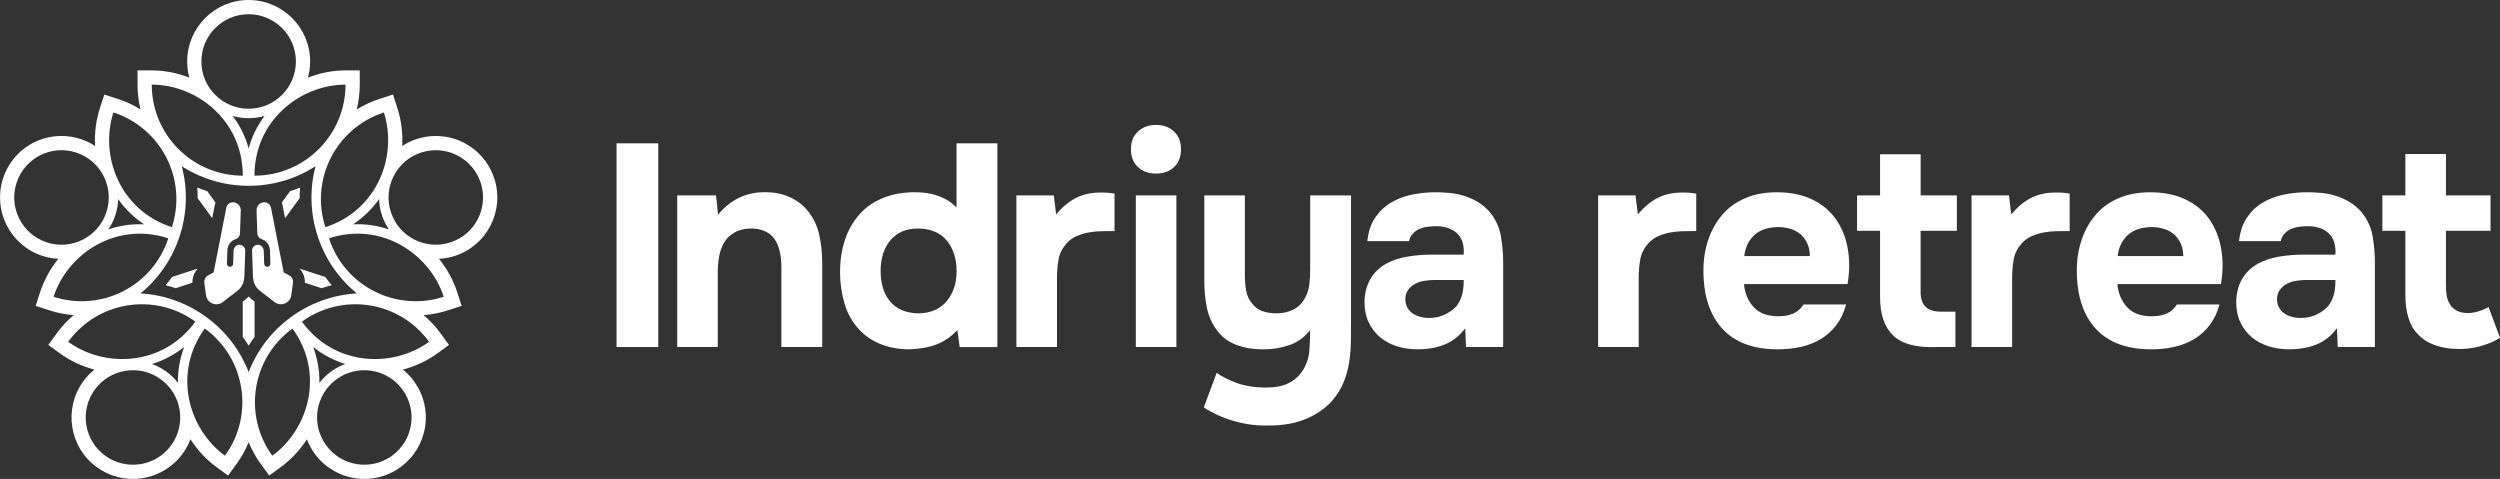 <?xml version="1.0" encoding="UTF-8"?> <svg xmlns="http://www.w3.org/2000/svg" id="Layer_1" viewBox="0 0 878.9 168.38"><rect x="0" y="0" width="878.9" height="168.38" fill="#333333" stroke="none"/><defs><style> .cls-1 { fill: #fff; } </style></defs><path class="cls-1" d="M60.49,97.36c-.72,1-1.48,1.98-2.28,2.93,1.19.29,2.38.64,3.56,1.03l5.89-1.92c-.07-1.86.62-3.66,1.87-4.98l-9.04,2.94ZM72.85,67.2c-1.18-.37-2.34-.79-3.49-1.26.09,1.24.13,2.48.13,3.72l5.12,7.04.92-4.7c.06-.27.14-.53.23-.79l-2.91-4.01ZM84.05,86.05c-1.08.06-1.9,1.03-1.93,2.12l-.16,4.58c-.02.6-.52,1.08-1.13,1.05-.58-.02-1.05-.49-1.05-1.08v-.05l.16-4.72c.06-1.85,1.3-3.38,2.96-3.9.86-.27,1.44-1.06,1.47-1.95l.28-8.11c.05-1.53-1.15-2.82-2.69-2.87h-.08c-1.09,0-2.05.75-2.3,1.82l-4.47,22.81-1.93,1.05c-.96.52-1.49,1.57-1.34,2.65l.6,4.35c.38,2.79,3.64,4.12,5.87,2.4l5.3-4.08c.23-.18.46-.4.68-.64,1.04-1.16,1.57-2.7,1.62-4.26l.31-9.06c.04-1.19-.95-2.18-2.17-2.11ZM88.69,105.42c-.43-.34-.85-.73-1.24-1.17l-.03-.03s-.02.02-.03.03c-.39.44-.81.83-1.25,1.17l-.8.61v12.42c.73.99,1.43,2.01,2.08,3.07.65-1.06,1.34-2.08,2.08-3.08v-12.4l-.81-.62ZM101.66,96.8l-1.93-1.05-4.48-22.81c-.24-1.07-1.2-1.82-2.29-1.82h-.09c-1.53.05-2.73,1.34-2.68,2.87l.27,8.11c.03.89.62,1.68,1.47,1.95,1.67.52,2.91,2.05,2.97,3.9l.16,4.72v.04c0,.59-.46,1.07-1.05,1.09-.61.03-1.11-.45-1.13-1.05l-.16-4.58c-.04-1.09-.85-2.06-1.93-2.12-1.22-.07-2.21.92-2.17,2.11l.31,9.06c.05,1.56.57,3.1,1.62,4.26.22.24.45.46.68.64l5.3,4.08c2.23,1.72,5.48.39,5.87-2.4l.6-4.35c.15-1.08-.38-2.13-1.34-2.65ZM101.97,67.22l-2.91,4c.1.25.18.52.25.78l.92,4.7,5.12-7.05c-.01-1.23.03-2.47.13-3.7-1.15.47-2.32.9-3.51,1.27ZM114.35,97.37l-9.05-2.95c1.27,1.32,1.96,3.13,1.88,4.98l5.88,1.92c1.18-.39,2.37-.74,3.58-1.03-.8-.94-1.57-1.92-2.29-2.92ZM114.35,97.37l-9.05-2.95c1.27,1.32,1.96,3.13,1.88,4.98l5.88,1.92c1.18-.39,2.37-.74,3.58-1.03-.8-.94-1.57-1.92-2.29-2.92ZM101.97,67.22l-2.91,4c.1.25.18.52.25.78l.92,4.7,5.12-7.05c-.01-1.23.03-2.47.13-3.7-1.15.47-2.32.9-3.51,1.27ZM101.66,96.8l-1.93-1.05-4.48-22.81c-.24-1.07-1.2-1.82-2.29-1.82h-.09c-1.53.05-2.73,1.34-2.68,2.87l.27,8.11c.03.89.62,1.68,1.47,1.95,1.67.52,2.91,2.05,2.97,3.9l.16,4.72v.04c0,.59-.46,1.07-1.05,1.09-.61.03-1.11-.45-1.13-1.05l-.16-4.58c-.04-1.09-.85-2.06-1.93-2.12-1.22-.07-2.21.92-2.17,2.11l.31,9.06c.05,1.56.57,3.1,1.62,4.26.22.24.45.46.68.64l5.3,4.08c2.23,1.72,5.48.39,5.87-2.4l.6-4.35c.15-1.08-.38-2.13-1.34-2.65ZM88.69,105.42c-.43-.34-.85-.73-1.24-1.17l-.03-.03s-.02.02-.03.03c-.39.44-.81.83-1.25,1.17l-.8.61v12.42c.73.99,1.43,2.01,2.08,3.07.65-1.06,1.34-2.08,2.08-3.08v-12.4l-.81-.62ZM84.05,86.05c-1.08.06-1.9,1.03-1.93,2.12l-.16,4.58c-.02.6-.52,1.08-1.13,1.05-.58-.02-1.05-.49-1.05-1.08v-.05l.16-4.72c.06-1.85,1.3-3.38,2.96-3.9.86-.27,1.44-1.06,1.47-1.95l.28-8.11c.05-1.53-1.15-2.82-2.69-2.87h-.08c-1.09,0-2.05.75-2.3,1.82l-4.47,22.81-1.93,1.05c-.96.52-1.49,1.57-1.34,2.65l.6,4.35c.38,2.79,3.64,4.12,5.87,2.4l5.3-4.08c.23-.18.46-.4.68-.64,1.04-1.16,1.57-2.7,1.62-4.26l.31-9.06c.04-1.19-.95-2.18-2.17-2.11ZM72.85,67.2c-1.18-.37-2.34-.79-3.49-1.26.09,1.24.13,2.48.13,3.72l5.12,7.04.92-4.7c.06-.27.14-.53.23-.79l-2.91-4.01ZM60.49,97.36c-.72,1-1.48,1.98-2.28,2.93,1.19.29,2.38.64,3.56,1.03l5.89-1.92c-.07-1.86.62-3.66,1.87-4.98l-9.04,2.94ZM60.49,97.36c-.72,1-1.48,1.98-2.28,2.93,1.19.29,2.38.64,3.56,1.03l5.89-1.92c-.07-1.86.62-3.66,1.87-4.98l-9.04,2.94ZM72.85,67.2c-1.18-.37-2.34-.79-3.49-1.26.09,1.24.13,2.48.13,3.72l5.12,7.04.92-4.7c.06-.27.14-.53.23-.79l-2.91-4.01ZM84.05,86.05c-1.08.06-1.9,1.03-1.93,2.12l-.16,4.58c-.02.6-.52,1.08-1.13,1.05-.58-.02-1.05-.49-1.05-1.08v-.05l.16-4.72c.06-1.85,1.3-3.38,2.96-3.9.86-.27,1.44-1.06,1.47-1.95l.28-8.11c.05-1.53-1.15-2.82-2.69-2.87h-.08c-1.09,0-2.05.75-2.3,1.82l-4.47,22.81-1.93,1.05c-.96.52-1.49,1.57-1.34,2.65l.6,4.35c.38,2.79,3.64,4.12,5.87,2.4l5.3-4.08c.23-.18.46-.4.68-.64,1.04-1.16,1.57-2.7,1.62-4.26l.31-9.06c.04-1.19-.95-2.18-2.17-2.11ZM88.69,105.42c-.43-.34-.85-.73-1.24-1.17l-.03-.03s-.02.02-.03.03c-.39.44-.81.83-1.25,1.17l-.8.61v12.42c.73.99,1.43,2.01,2.08,3.07.65-1.06,1.34-2.08,2.08-3.08v-12.4l-.81-.62ZM101.66,96.8l-1.93-1.05-4.48-22.81c-.24-1.07-1.2-1.82-2.29-1.82h-.09c-1.53.05-2.73,1.34-2.68,2.87l.27,8.11c.03.89.62,1.68,1.47,1.95,1.67.52,2.91,2.05,2.97,3.9l.16,4.72v.04c0,.59-.46,1.07-1.05,1.09-.61.03-1.11-.45-1.13-1.05l-.16-4.58c-.04-1.09-.85-2.06-1.93-2.12-1.22-.07-2.21.92-2.17,2.11l.31,9.06c.05,1.56.57,3.1,1.62,4.26.22.24.45.46.68.64l5.3,4.08c2.23,1.72,5.48.39,5.87-2.4l.6-4.35c.15-1.08-.38-2.13-1.34-2.65ZM101.97,67.22l-2.91,4c.1.25.18.52.25.78l.92,4.7,5.12-7.05c-.01-1.23.03-2.47.13-3.7-1.15.47-2.32.9-3.51,1.27ZM114.35,97.37l-9.05-2.95c1.27,1.32,1.96,3.13,1.88,4.98l5.88,1.92c1.18-.39,2.37-.74,3.58-1.03-.8-.94-1.57-1.92-2.29-2.92ZM114.35,97.37l-9.05-2.95c1.27,1.32,1.96,3.13,1.88,4.98l5.88,1.92c1.18-.39,2.37-.74,3.58-1.03-.8-.94-1.57-1.92-2.29-2.92ZM101.97,67.22l-2.91,4c.1.25.18.52.25.78l.92,4.7,5.12-7.05c-.01-1.23.03-2.47.13-3.7-1.15.47-2.32.9-3.51,1.27ZM101.66,96.8l-1.93-1.05-4.48-22.81c-.24-1.07-1.2-1.82-2.29-1.82h-.09c-1.53.05-2.73,1.34-2.68,2.87l.27,8.11c.03.89.62,1.68,1.47,1.95,1.67.52,2.91,2.05,2.97,3.9l.16,4.72v.04c0,.59-.46,1.07-1.05,1.09-.61.03-1.11-.45-1.13-1.05l-.16-4.58c-.04-1.09-.85-2.06-1.93-2.12-1.22-.07-2.21.92-2.17,2.11l.31,9.06c.05,1.56.57,3.1,1.62,4.26.22.24.45.46.68.64l5.3,4.08c2.23,1.72,5.48.39,5.87-2.4l.6-4.35c.15-1.08-.38-2.13-1.34-2.65ZM88.69,105.42c-.43-.34-.85-.73-1.24-1.17l-.03-.03s-.02.02-.03.03c-.39.44-.81.83-1.25,1.17l-.8.61v12.42c.73.99,1.43,2.01,2.08,3.07.65-1.06,1.34-2.08,2.08-3.08v-12.4l-.81-.62ZM84.05,86.05c-1.08.06-1.9,1.03-1.93,2.12l-.16,4.58c-.02.6-.52,1.08-1.13,1.05-.58-.02-1.05-.49-1.05-1.08v-.05l.16-4.72c.06-1.85,1.3-3.38,2.96-3.9.86-.27,1.44-1.06,1.47-1.95l.28-8.11c.05-1.53-1.15-2.82-2.69-2.87h-.08c-1.09,0-2.05.75-2.3,1.82l-4.47,22.81-1.93,1.05c-.96.52-1.49,1.57-1.34,2.65l.6,4.35c.38,2.79,3.64,4.12,5.87,2.4l5.3-4.08c.23-.18.46-.4.68-.64,1.04-1.16,1.57-2.7,1.62-4.26l.31-9.06c.04-1.19-.95-2.18-2.17-2.11ZM72.85,67.2c-1.18-.37-2.34-.79-3.49-1.26.09,1.24.13,2.48.13,3.72l5.12,7.04.92-4.7c.06-.27.14-.53.23-.79l-2.91-4.01ZM60.49,97.36c-.72,1-1.48,1.98-2.28,2.93,1.19.29,2.38.64,3.56,1.03l5.89-1.92c-.07-1.86.62-3.66,1.87-4.98l-9.04,2.94ZM60.49,97.36c-.72,1-1.48,1.98-2.28,2.93,1.19.29,2.38.64,3.56,1.03l5.89-1.92c-.07-1.86.62-3.66,1.87-4.98l-9.04,2.94ZM72.85,67.2c-1.18-.37-2.34-.79-3.49-1.26.09,1.24.13,2.48.13,3.72l5.12,7.04.92-4.7c.06-.27.14-.53.23-.79l-2.91-4.01ZM84.05,86.05c-1.08.06-1.9,1.03-1.93,2.12l-.16,4.58c-.02.6-.52,1.08-1.13,1.05-.58-.02-1.05-.49-1.05-1.08v-.05l.16-4.72c.06-1.85,1.3-3.38,2.96-3.9.86-.27,1.44-1.06,1.47-1.95l.28-8.11c.05-1.53-1.15-2.82-2.69-2.87h-.08c-1.09,0-2.05.75-2.3,1.82l-4.47,22.81-1.93,1.05c-.96.52-1.49,1.57-1.34,2.65l.6,4.35c.38,2.79,3.64,4.12,5.87,2.4l5.3-4.08c.23-.18.46-.4.68-.64,1.04-1.16,1.57-2.7,1.62-4.26l.31-9.06c.04-1.19-.95-2.18-2.17-2.11ZM88.69,105.42c-.43-.34-.85-.73-1.24-1.17l-.03-.03s-.02.02-.03.03c-.39.44-.81.83-1.25,1.17l-.8.61v12.42c.73.99,1.43,2.01,2.08,3.07.65-1.06,1.34-2.08,2.08-3.08v-12.4l-.81-.62ZM101.66,96.8l-1.93-1.05-4.48-22.81c-.24-1.07-1.2-1.82-2.29-1.82h-.09c-1.53.05-2.73,1.34-2.68,2.87l.27,8.11c.03.89.62,1.68,1.47,1.95,1.67.52,2.91,2.05,2.97,3.9l.16,4.72v.04c0,.59-.46,1.07-1.05,1.09-.61.03-1.11-.45-1.13-1.05l-.16-4.58c-.04-1.09-.85-2.06-1.93-2.12-1.22-.07-2.21.92-2.17,2.11l.31,9.06c.05,1.56.57,3.1,1.62,4.26.22.24.45.46.68.64l5.3,4.08c2.23,1.72,5.48.39,5.87-2.4l.6-4.35c.15-1.08-.38-2.13-1.34-2.65ZM101.97,67.22l-2.91,4c.1.25.18.52.25.78l.92,4.7,5.12-7.05c-.01-1.23.03-2.47.13-3.7-1.15.47-2.32.9-3.51,1.27ZM114.35,97.37l-9.05-2.95c1.27,1.32,1.96,3.13,1.88,4.98l5.88,1.92c1.18-.39,2.37-.74,3.58-1.03-.8-.94-1.57-1.92-2.29-2.92ZM114.35,97.37l-9.05-2.95c1.27,1.32,1.96,3.13,1.88,4.98l5.88,1.92c1.18-.39,2.37-.74,3.58-1.03-.8-.94-1.57-1.92-2.29-2.92ZM101.97,67.22l-2.91,4c.1.25.18.52.25.78l.92,4.7,5.12-7.05c-.01-1.23.03-2.47.13-3.7-1.15.47-2.32.9-3.51,1.27ZM101.66,96.8l-1.93-1.05-4.48-22.81c-.24-1.07-1.2-1.82-2.29-1.82h-.09c-1.53.05-2.73,1.34-2.68,2.87l.27,8.11c.03.89.62,1.68,1.47,1.95,1.67.52,2.91,2.05,2.97,3.9l.16,4.72v.04c0,.59-.46,1.07-1.05,1.09-.61.03-1.11-.45-1.13-1.05l-.16-4.58c-.04-1.09-.85-2.06-1.93-2.12-1.22-.07-2.21.92-2.17,2.11l.31,9.06c.05,1.56.57,3.1,1.62,4.26.22.24.45.46.68.64l5.3,4.08c2.23,1.72,5.48.39,5.87-2.4l.6-4.35c.15-1.08-.38-2.13-1.34-2.65ZM88.69,105.42c-.43-.34-.85-.73-1.24-1.17l-.03-.03s-.02.02-.03.03c-.39.44-.81.83-1.25,1.17l-.8.61v12.42c.73.99,1.43,2.01,2.08,3.07.65-1.06,1.34-2.08,2.08-3.08v-12.4l-.81-.62ZM84.05,86.05c-1.08.06-1.9,1.03-1.93,2.12l-.16,4.58c-.02.6-.52,1.08-1.13,1.05-.58-.02-1.05-.49-1.05-1.08v-.05l.16-4.72c.06-1.85,1.3-3.38,2.96-3.9.86-.27,1.44-1.06,1.47-1.95l.28-8.11c.05-1.53-1.15-2.82-2.69-2.87h-.08c-1.09,0-2.05.75-2.3,1.82l-4.47,22.81-1.93,1.05c-.96.52-1.49,1.57-1.34,2.65l.6,4.35c.38,2.79,3.64,4.12,5.87,2.4l5.3-4.08c.23-.18.46-.4.68-.64,1.04-1.16,1.57-2.7,1.62-4.26l.31-9.06c.04-1.19-.95-2.18-2.17-2.11ZM72.85,67.2c-1.18-.37-2.34-.79-3.49-1.26.09,1.24.13,2.48.13,3.72l5.12,7.04.92-4.7c.06-.27.14-.53.23-.79l-2.91-4.01ZM60.49,97.36c-.72,1-1.48,1.98-2.28,2.93,1.19.29,2.38.64,3.56,1.03l5.89-1.92c-.07-1.86.62-3.66,1.87-4.98l-9.04,2.94ZM60.49,97.36c-.72,1-1.48,1.98-2.28,2.93,1.19.29,2.38.64,3.56,1.03l5.89-1.92c-.07-1.86.62-3.66,1.87-4.98l-9.04,2.94ZM72.85,67.2c-1.18-.37-2.34-.79-3.49-1.26.09,1.24.13,2.48.13,3.72l5.12,7.04.92-4.7c.06-.27.14-.53.23-.79l-2.91-4.01ZM84.05,86.05c-1.08.06-1.9,1.03-1.93,2.12l-.16,4.58c-.02.6-.52,1.08-1.13,1.05-.58-.02-1.05-.49-1.05-1.08v-.05l.16-4.72c.06-1.85,1.3-3.38,2.96-3.9.86-.27,1.44-1.06,1.47-1.95l.28-8.11c.05-1.53-1.15-2.82-2.69-2.87h-.08c-1.09,0-2.05.75-2.3,1.82l-4.47,22.81-1.93,1.05c-.96.52-1.49,1.57-1.34,2.65l.6,4.35c.38,2.79,3.64,4.12,5.87,2.4l5.3-4.08c.23-.18.46-.4.68-.64,1.04-1.16,1.57-2.7,1.62-4.26l.31-9.06c.04-1.19-.95-2.18-2.17-2.11ZM88.69,105.42c-.43-.34-.85-.73-1.24-1.17l-.03-.03s-.02.02-.03.03c-.39.44-.81.83-1.25,1.17l-.8.61v12.42c.73.99,1.43,2.01,2.08,3.07.65-1.06,1.34-2.08,2.08-3.08v-12.4l-.81-.62ZM101.66,96.8l-1.93-1.05-4.48-22.81c-.24-1.07-1.2-1.82-2.29-1.82h-.09c-1.53.05-2.73,1.34-2.68,2.87l.27,8.11c.03.89.62,1.68,1.47,1.95,1.67.52,2.91,2.05,2.97,3.9l.16,4.72v.04c0,.59-.46,1.07-1.05,1.09-.61.03-1.11-.45-1.13-1.05l-.16-4.58c-.04-1.09-.85-2.06-1.93-2.12-1.22-.07-2.21.92-2.17,2.11l.31,9.06c.05,1.56.57,3.1,1.62,4.26.22.24.45.46.68.64l5.3,4.08c2.23,1.72,5.48.39,5.87-2.4l.6-4.35c.15-1.08-.38-2.13-1.34-2.65ZM101.97,67.22l-2.91,4c.1.25.18.52.25.78l.92,4.7,5.12-7.05c-.01-1.23.03-2.47.13-3.7-1.15.47-2.32.9-3.51,1.27ZM114.35,97.37l-9.05-2.95c1.27,1.32,1.96,3.13,1.88,4.98l5.88,1.92c1.18-.39,2.37-.74,3.58-1.03-.8-.94-1.57-1.92-2.29-2.92ZM114.35,97.37l-9.05-2.95c1.27,1.32,1.96,3.13,1.88,4.98l5.88,1.92c1.18-.39,2.37-.74,3.58-1.03-.8-.94-1.57-1.92-2.29-2.92ZM101.97,67.22l-2.91,4c.1.25.18.52.25.78l.92,4.7,5.12-7.05c-.01-1.23.03-2.47.13-3.7-1.15.47-2.32.9-3.51,1.27ZM101.66,96.8l-1.93-1.05-4.48-22.81c-.24-1.07-1.2-1.82-2.29-1.82h-.09c-1.53.05-2.73,1.34-2.68,2.87l.27,8.11c.03.89.62,1.68,1.47,1.95,1.67.52,2.91,2.05,2.97,3.9l.16,4.72v.04c0,.59-.46,1.07-1.05,1.09-.61.03-1.11-.45-1.13-1.05l-.16-4.58c-.04-1.09-.85-2.06-1.93-2.12-1.22-.07-2.21.92-2.17,2.11l.31,9.06c.05,1.56.57,3.1,1.62,4.26.22.24.45.46.68.64l5.3,4.08c2.23,1.72,5.48.39,5.87-2.4l.6-4.35c.15-1.08-.38-2.13-1.34-2.65ZM88.69,105.42c-.43-.34-.85-.73-1.24-1.17l-.03-.03s-.02.02-.03.03c-.39.44-.81.83-1.25,1.17l-.8.61v12.42c.73.99,1.43,2.01,2.08,3.07.65-1.06,1.34-2.08,2.08-3.08v-12.4l-.81-.62ZM84.05,86.05c-1.08.06-1.9,1.03-1.93,2.12l-.16,4.58c-.02.6-.52,1.08-1.13,1.05-.58-.02-1.05-.49-1.05-1.08v-.05l.16-4.72c.06-1.85,1.3-3.38,2.96-3.9.86-.27,1.44-1.06,1.47-1.95l.28-8.11c.05-1.53-1.15-2.82-2.69-2.87h-.08c-1.09,0-2.05.75-2.3,1.82l-4.47,22.81-1.93,1.05c-.96.52-1.49,1.57-1.34,2.65l.6,4.35c.38,2.79,3.64,4.12,5.87,2.4l5.3-4.08c.23-.18.46-.4.68-.64,1.04-1.16,1.57-2.7,1.62-4.26l.31-9.06c.04-1.19-.95-2.18-2.17-2.11ZM72.85,67.2c-1.18-.37-2.34-.79-3.49-1.26.09,1.24.13,2.48.13,3.72l5.12,7.04.92-4.7c.06-.27.14-.53.23-.79l-2.91-4.01ZM60.49,97.36c-.72,1-1.48,1.98-2.28,2.93,1.19.29,2.38.64,3.56,1.03l5.89-1.92c-.07-1.86.62-3.66,1.87-4.98l-9.04,2.94ZM60.49,97.36c-.72,1-1.48,1.98-2.28,2.93,1.19.29,2.38.64,3.56,1.03l5.89-1.92c-.07-1.86.62-3.66,1.87-4.98l-9.04,2.94ZM72.85,67.2c-1.18-.37-2.34-.79-3.49-1.26.09,1.24.13,2.48.13,3.72l5.12,7.04.92-4.7c.06-.27.14-.53.23-.79l-2.91-4.01ZM84.05,86.05c-1.08.06-1.9,1.03-1.93,2.12l-.16,4.58c-.02.6-.52,1.08-1.13,1.05-.58-.02-1.05-.49-1.05-1.08v-.05l.16-4.72c.06-1.85,1.3-3.38,2.96-3.9.86-.27,1.44-1.06,1.47-1.95l.28-8.11c.05-1.53-1.15-2.82-2.69-2.87h-.08c-1.09,0-2.05.75-2.3,1.82l-4.47,22.81-1.93,1.05c-.96.52-1.49,1.57-1.34,2.65l.6,4.35c.38,2.79,3.64,4.12,5.87,2.4l5.3-4.08c.23-.18.46-.4.68-.64,1.04-1.16,1.57-2.7,1.62-4.26l.31-9.06c.04-1.19-.95-2.18-2.17-2.11ZM88.69,105.42c-.43-.34-.85-.73-1.24-1.17l-.03-.03s-.02.02-.03.03c-.39.44-.81.83-1.25,1.17l-.8.61v12.42c.73.99,1.43,2.01,2.08,3.07.65-1.06,1.34-2.08,2.08-3.08v-12.4l-.81-.62ZM101.66,96.8l-1.93-1.05-4.48-22.81c-.24-1.07-1.2-1.82-2.29-1.82h-.09c-1.53.05-2.73,1.34-2.68,2.87l.27,8.11c.03.89.62,1.68,1.47,1.95,1.67.52,2.91,2.05,2.97,3.9l.16,4.72v.04c0,.59-.46,1.07-1.05,1.09-.61.03-1.11-.45-1.13-1.05l-.16-4.58c-.04-1.09-.85-2.06-1.93-2.12-1.22-.07-2.21.92-2.17,2.11l.31,9.06c.05,1.56.57,3.1,1.62,4.26.22.24.45.46.68.64l5.3,4.08c2.23,1.72,5.48.39,5.87-2.4l.6-4.35c.15-1.08-.38-2.13-1.34-2.65ZM101.97,67.22l-2.91,4c.1.25.18.52.25.78l.92,4.7,5.12-7.05c-.01-1.23.03-2.47.13-3.7-1.15.47-2.32.9-3.51,1.27ZM114.35,97.37l-9.05-2.95c1.27,1.32,1.96,3.13,1.88,4.98l5.88,1.92c1.18-.39,2.37-.74,3.58-1.03-.8-.94-1.57-1.92-2.29-2.92ZM114.35,97.37l-9.05-2.95c1.27,1.32,1.96,3.13,1.88,4.98l5.88,1.92c1.18-.39,2.37-.74,3.58-1.03-.8-.94-1.57-1.92-2.29-2.92ZM101.97,67.22l-2.91,4c.1.25.18.52.25.78l.92,4.7,5.12-7.05c-.01-1.23.03-2.47.13-3.7-1.15.47-2.32.9-3.51,1.27ZM101.66,96.8l-1.93-1.05-4.48-22.81c-.24-1.07-1.2-1.82-2.29-1.82h-.09c-1.53.05-2.73,1.34-2.68,2.87l.27,8.11c.03.89.62,1.68,1.47,1.95,1.67.52,2.91,2.05,2.97,3.9l.16,4.72v.04c0,.59-.46,1.07-1.05,1.09-.61.03-1.11-.45-1.13-1.05l-.16-4.58c-.04-1.09-.85-2.06-1.93-2.12-1.22-.07-2.21.92-2.17,2.11l.31,9.06c.05,1.56.57,3.1,1.62,4.26.22.24.45.46.68.64l5.3,4.08c2.23,1.72,5.48.39,5.87-2.4l.6-4.35c.15-1.08-.38-2.13-1.34-2.65ZM88.69,105.42c-.43-.34-.85-.73-1.24-1.17l-.03-.03s-.02.02-.03.03c-.39.44-.81.83-1.25,1.17l-.8.61v12.42c.73.99,1.43,2.01,2.08,3.07.65-1.06,1.34-2.08,2.08-3.08v-12.4l-.81-.62ZM84.05,86.05c-1.08.06-1.9,1.03-1.93,2.12l-.16,4.58c-.02.6-.52,1.08-1.13,1.05-.58-.02-1.05-.49-1.05-1.08v-.05l.16-4.72c.06-1.85,1.3-3.38,2.96-3.9.86-.27,1.44-1.06,1.47-1.95l.28-8.11c.05-1.53-1.15-2.82-2.69-2.87h-.08c-1.09,0-2.05.75-2.3,1.82l-4.47,22.81-1.93,1.05c-.96.52-1.49,1.57-1.34,2.65l.6,4.35c.38,2.79,3.64,4.12,5.87,2.4l5.3-4.08c.23-.18.46-.4.68-.64,1.04-1.16,1.57-2.7,1.62-4.26l.31-9.06c.04-1.19-.95-2.18-2.17-2.11ZM72.85,67.2c-1.18-.37-2.34-.79-3.49-1.26.09,1.24.13,2.48.13,3.72l5.12,7.04.92-4.7c.06-.27.14-.53.23-.79l-2.91-4.01ZM60.49,97.36c-.72,1-1.48,1.98-2.28,2.93,1.19.29,2.38.64,3.56,1.03l5.89-1.92c-.07-1.86.62-3.66,1.87-4.98l-9.04,2.94ZM60.49,97.36c-.72,1-1.48,1.98-2.28,2.93,1.19.29,2.38.64,3.56,1.03l5.89-1.92c-.07-1.86.62-3.66,1.87-4.98l-9.04,2.94ZM72.85,67.2c-1.18-.37-2.34-.79-3.49-1.26.09,1.24.13,2.48.13,3.72l5.12,7.04.92-4.7c.06-.27.14-.53.23-.79l-2.91-4.01ZM84.05,86.05c-1.08.06-1.9,1.03-1.93,2.12l-.16,4.58c-.02.6-.52,1.08-1.13,1.05-.58-.02-1.05-.49-1.05-1.08v-.05l.16-4.72c.06-1.85,1.3-3.38,2.96-3.9.86-.27,1.44-1.06,1.47-1.95l.28-8.11c.05-1.53-1.15-2.82-2.69-2.87h-.08c-1.09,0-2.05.75-2.3,1.82l-4.47,22.81-1.93,1.05c-.96.52-1.49,1.57-1.34,2.65l.6,4.35c.38,2.79,3.64,4.12,5.87,2.4l5.3-4.08c.23-.18.46-.4.68-.64,1.04-1.16,1.57-2.7,1.62-4.26l.31-9.06c.04-1.19-.95-2.18-2.17-2.11ZM88.69,105.42c-.43-.34-.85-.73-1.24-1.17l-.03-.03s-.02.02-.03.03c-.39.44-.81.83-1.25,1.17l-.8.61v12.42c.73.99,1.43,2.01,2.08,3.07.65-1.06,1.34-2.08,2.08-3.08v-12.4l-.81-.62ZM101.66,96.8l-1.93-1.05-4.48-22.81c-.24-1.07-1.2-1.82-2.29-1.82h-.09c-1.53.05-2.73,1.34-2.68,2.87l.27,8.11c.03.89.62,1.68,1.47,1.95,1.67.52,2.91,2.05,2.97,3.9l.16,4.72v.04c0,.59-.46,1.07-1.05,1.09-.61.03-1.11-.45-1.13-1.05l-.16-4.58c-.04-1.09-.85-2.06-1.93-2.12-1.22-.07-2.21.92-2.17,2.11l.31,9.06c.05,1.56.57,3.1,1.62,4.26.22.24.45.46.68.64l5.3,4.08c2.23,1.72,5.48.39,5.87-2.4l.6-4.35c.15-1.08-.38-2.13-1.34-2.65ZM101.97,67.22l-2.91,4c.1.25.18.52.25.78l.92,4.7,5.12-7.05c-.01-1.23.03-2.47.13-3.7-1.15.47-2.32.9-3.51,1.27ZM114.35,97.37l-9.05-2.95c1.27,1.32,1.96,3.13,1.88,4.98l5.88,1.92c1.18-.39,2.37-.74,3.58-1.03-.8-.94-1.57-1.92-2.29-2.92ZM114.35,97.37l-9.05-2.95c1.27,1.32,1.96,3.13,1.88,4.98l5.88,1.92c1.18-.39,2.37-.74,3.58-1.03-.8-.94-1.57-1.92-2.29-2.92ZM101.97,67.22l-2.91,4c.1.25.18.52.25.78l.92,4.7,5.12-7.05c-.01-1.23.03-2.47.13-3.7-1.15.47-2.32.9-3.51,1.27ZM101.66,96.8l-1.93-1.05-4.48-22.81c-.24-1.07-1.2-1.82-2.29-1.82h-.09c-1.53.05-2.73,1.34-2.68,2.87l.27,8.11c.03.89.62,1.68,1.47,1.95,1.67.52,2.91,2.05,2.97,3.9l.16,4.72v.04c0,.59-.46,1.07-1.05,1.09-.61.03-1.11-.45-1.13-1.05l-.16-4.58c-.04-1.09-.85-2.06-1.93-2.12-1.22-.07-2.21.92-2.17,2.11l.31,9.06c.05,1.56.57,3.1,1.62,4.26.22.24.45.46.68.64l5.3,4.08c2.23,1.72,5.48.39,5.87-2.4l.6-4.35c.15-1.08-.38-2.13-1.34-2.65ZM88.69,105.42c-.43-.34-.85-.73-1.24-1.17l-.03-.03s-.02.02-.03.03c-.39.44-.81.83-1.25,1.17l-.8.61v12.42c.73.99,1.43,2.01,2.08,3.07.65-1.06,1.34-2.08,2.08-3.08v-12.4l-.81-.62ZM84.05,86.05c-1.08.06-1.9,1.03-1.93,2.12l-.16,4.58c-.02.6-.52,1.08-1.13,1.05-.58-.02-1.05-.49-1.05-1.08v-.05l.16-4.72c.06-1.85,1.3-3.38,2.96-3.9.86-.27,1.44-1.06,1.47-1.95l.28-8.11c.05-1.53-1.15-2.82-2.69-2.87h-.08c-1.09,0-2.05.75-2.3,1.82l-4.47,22.81-1.93,1.05c-.96.52-1.49,1.57-1.34,2.65l.6,4.35c.38,2.79,3.64,4.12,5.87,2.4l5.3-4.08c.23-.18.46-.4.68-.64,1.04-1.16,1.57-2.7,1.62-4.26l.31-9.06c.04-1.19-.95-2.18-2.17-2.11ZM72.85,67.2c-1.18-.37-2.34-.79-3.49-1.26.09,1.24.13,2.48.13,3.72l5.12,7.04.92-4.7c.06-.27.14-.53.23-.79l-2.91-4.01ZM60.49,97.36c-.72,1-1.48,1.98-2.28,2.93,1.19.29,2.38.64,3.56,1.03l5.89-1.92c-.07-1.86.62-3.66,1.87-4.98l-9.04,2.94ZM60.49,97.36c-.72,1-1.48,1.98-2.28,2.93,1.19.29,2.38.64,3.56,1.03l5.89-1.92c-.07-1.86.62-3.66,1.87-4.98l-9.04,2.94ZM72.85,67.2c-1.18-.37-2.34-.79-3.49-1.26.09,1.24.13,2.48.13,3.72l5.12,7.04.92-4.7c.06-.27.14-.53.23-.79l-2.91-4.01ZM84.05,86.05c-1.08.06-1.9,1.03-1.93,2.12l-.16,4.58c-.02.6-.52,1.08-1.13,1.05-.58-.02-1.05-.49-1.05-1.08v-.05l.16-4.72c.06-1.85,1.3-3.38,2.96-3.9.86-.27,1.44-1.06,1.47-1.95l.28-8.11c.05-1.53-1.15-2.82-2.69-2.87h-.08c-1.09,0-2.05.75-2.3,1.82l-4.47,22.81-1.93,1.05c-.96.52-1.49,1.57-1.34,2.65l.6,4.35c.38,2.79,3.64,4.12,5.87,2.4l5.3-4.08c.23-.18.46-.4.68-.64,1.04-1.16,1.57-2.7,1.62-4.26l.31-9.06c.04-1.19-.95-2.18-2.17-2.11ZM88.69,105.42c-.43-.34-.85-.73-1.24-1.17l-.03-.03s-.02.02-.03.03c-.39.44-.81.83-1.25,1.17l-.8.61v12.42c.73.99,1.43,2.01,2.08,3.07.65-1.06,1.34-2.08,2.08-3.08v-12.4l-.81-.62ZM101.66,96.8l-1.93-1.05-4.48-22.81c-.24-1.07-1.2-1.82-2.29-1.82h-.09c-1.53.05-2.73,1.34-2.68,2.87l.27,8.11c.03.89.62,1.68,1.47,1.95,1.67.52,2.91,2.05,2.97,3.9l.16,4.72v.04c0,.59-.46,1.07-1.05,1.09-.61.03-1.11-.45-1.13-1.05l-.16-4.58c-.04-1.09-.85-2.06-1.93-2.12-1.22-.07-2.21.92-2.17,2.11l.31,9.06c.05,1.56.57,3.1,1.62,4.26.22.24.45.46.68.64l5.3,4.08c2.23,1.72,5.48.39,5.87-2.4l.6-4.35c.15-1.08-.38-2.13-1.34-2.65ZM101.97,67.22l-2.91,4c.1.25.18.52.25.78l.92,4.7,5.12-7.05c-.01-1.23.03-2.47.13-3.7-1.15.47-2.32.9-3.51,1.27ZM114.35,97.37l-9.05-2.95c1.27,1.32,1.96,3.13,1.88,4.98l5.88,1.92c1.18-.39,2.37-.74,3.58-1.03-.8-.94-1.57-1.92-2.29-2.92ZM114.35,97.37l-9.05-2.95c1.27,1.32,1.96,3.13,1.88,4.98l5.88,1.92c1.18-.39,2.37-.74,3.58-1.03-.8-.94-1.57-1.92-2.29-2.92ZM101.97,67.22l-2.91,4c.1.25.18.52.25.78l.92,4.7,5.12-7.05c-.01-1.23.03-2.47.13-3.7-1.15.47-2.32.9-3.51,1.27ZM101.66,96.8l-1.93-1.05-4.48-22.81c-.24-1.07-1.2-1.82-2.29-1.82h-.09c-1.53.05-2.73,1.34-2.68,2.87l.27,8.11c.03.89.62,1.68,1.47,1.95,1.67.52,2.91,2.05,2.97,3.9l.16,4.72v.04c0,.59-.46,1.07-1.05,1.09-.61.03-1.11-.45-1.13-1.05l-.16-4.58c-.04-1.09-.85-2.06-1.93-2.12-1.22-.07-2.21.92-2.17,2.11l.31,9.06c.05,1.56.57,3.1,1.62,4.26.22.24.45.46.68.64l5.3,4.08c2.23,1.72,5.48.39,5.87-2.4l.6-4.35c.15-1.08-.38-2.13-1.34-2.65ZM88.69,105.42c-.43-.34-.85-.73-1.24-1.17l-.03-.03s-.02.02-.03.03c-.39.44-.81.83-1.25,1.17l-.8.61v12.42c.73.99,1.43,2.01,2.08,3.07.65-1.06,1.34-2.08,2.08-3.08v-12.4l-.81-.62ZM84.05,86.05c-1.08.06-1.9,1.03-1.93,2.12l-.16,4.58c-.02.6-.52,1.08-1.13,1.05-.58-.02-1.05-.49-1.05-1.08v-.05l.16-4.72c.06-1.85,1.3-3.38,2.96-3.9.86-.27,1.44-1.06,1.47-1.95l.28-8.11c.05-1.53-1.15-2.82-2.69-2.87h-.08c-1.09,0-2.05.75-2.3,1.82l-4.47,22.81-1.93,1.05c-.96.52-1.49,1.57-1.34,2.65l.6,4.35c.38,2.79,3.64,4.12,5.87,2.4l5.3-4.08c.23-.18.46-.4.68-.64,1.04-1.16,1.57-2.7,1.62-4.26l.31-9.06c.04-1.19-.95-2.18-2.17-2.11ZM72.85,67.2c-1.18-.37-2.34-.79-3.49-1.26.09,1.24.13,2.48.13,3.72l5.12,7.04.92-4.7c.06-.27.14-.53.23-.79l-2.91-4.01ZM60.49,97.36c-.72,1-1.48,1.98-2.28,2.93,1.19.29,2.38.64,3.56,1.03l5.89-1.92c-.07-1.86.62-3.66,1.87-4.98l-9.04,2.94ZM60.49,97.36c-.72,1-1.48,1.98-2.28,2.93,1.19.29,2.38.64,3.56,1.03l5.89-1.92c-.07-1.86.62-3.66,1.87-4.98l-9.04,2.94ZM72.85,67.2c-1.18-.37-2.34-.79-3.49-1.26.09,1.24.13,2.48.13,3.72l5.12,7.04.92-4.7c.06-.27.14-.53.23-.79l-2.91-4.01ZM84.05,86.05c-1.08.06-1.9,1.03-1.93,2.12l-.16,4.58c-.02.6-.52,1.08-1.13,1.05-.58-.02-1.05-.49-1.05-1.08v-.05l.16-4.72c.06-1.85,1.3-3.38,2.96-3.9.86-.27,1.44-1.06,1.47-1.95l.28-8.11c.05-1.53-1.15-2.82-2.69-2.87h-.08c-1.09,0-2.05.75-2.3,1.82l-4.47,22.81-1.93,1.05c-.96.52-1.49,1.57-1.34,2.65l.6,4.35c.38,2.79,3.64,4.12,5.87,2.4l5.3-4.08c.23-.18.46-.4.68-.64,1.04-1.16,1.57-2.7,1.62-4.26l.31-9.06c.04-1.19-.95-2.18-2.17-2.11ZM88.69,105.42c-.43-.34-.85-.73-1.24-1.17l-.03-.03s-.02.02-.03.03c-.39.44-.81.83-1.25,1.17l-.8.61v12.42c.73.99,1.43,2.01,2.08,3.07.65-1.06,1.34-2.08,2.08-3.08v-12.4l-.81-.62ZM101.66,96.8l-1.93-1.05-4.48-22.81c-.24-1.07-1.2-1.82-2.29-1.82h-.09c-1.53.05-2.73,1.34-2.68,2.87l.27,8.11c.03.89.62,1.68,1.47,1.95,1.67.52,2.91,2.05,2.97,3.9l.16,4.72v.04c0,.59-.46,1.07-1.05,1.09-.61.03-1.11-.45-1.13-1.05l-.16-4.58c-.04-1.09-.85-2.06-1.93-2.12-1.22-.07-2.21.92-2.17,2.11l.31,9.06c.05,1.56.57,3.1,1.62,4.26.22.24.45.46.68.64l5.3,4.08c2.23,1.72,5.48.39,5.87-2.4l.6-4.35c.15-1.08-.38-2.13-1.34-2.65ZM101.97,67.22l-2.91,4c.1.25.18.52.25.78l.92,4.7,5.12-7.05c-.01-1.23.03-2.47.13-3.7-1.15.47-2.32.9-3.51,1.27ZM114.35,97.37l-9.05-2.95c1.27,1.32,1.96,3.13,1.88,4.98l5.88,1.92c1.18-.39,2.37-.74,3.58-1.03-.8-.94-1.57-1.92-2.29-2.92ZM114.35,97.37l-9.05-2.95c1.27,1.32,1.96,3.13,1.88,4.98l5.88,1.92c1.18-.39,2.37-.74,3.58-1.03-.8-.94-1.57-1.92-2.29-2.92ZM100.23,76.7l5.12-7.05c-.01-1.23.03-2.47.13-3.7-1.15.47-2.32.9-3.51,1.27l-2.91,4c.1.25.18.52.25.78l.92,4.7ZM101.66,96.8l-1.93-1.05-4.48-22.81c-.24-1.07-1.2-1.82-2.29-1.82h-.09c-1.53.05-2.73,1.34-2.68,2.87l.27,8.11c.03.89.62,1.68,1.47,1.95,1.67.52,2.91,2.05,2.97,3.9l.16,4.72v.04c0,.59-.46,1.07-1.05,1.09-.61.03-1.11-.45-1.13-1.05l-.16-4.58c-.04-1.09-.85-2.06-1.93-2.12-1.22-.07-2.21.92-2.17,2.11l.31,9.06c.05,1.56.57,3.1,1.62,4.26.22.24.45.46.68.64l5.3,4.08c2.23,1.72,5.48.39,5.87-2.4l.6-4.35c.15-1.08-.38-2.13-1.34-2.65ZM87.45,104.25l-.03-.03s-.02.02-.03.03c-.39.44-.81.83-1.25,1.17l-.8.61v12.42c.73.99,1.43,2.01,2.08,3.07.65-1.06,1.34-2.08,2.08-3.08v-12.4l-.81-.62c-.43-.34-.85-.73-1.24-1.17ZM86.22,88.16c.04-1.19-.95-2.18-2.17-2.11-1.08.06-1.9,1.03-1.93,2.12l-.16,4.58c-.02.6-.52,1.08-1.13,1.05-.58-.02-1.05-.49-1.05-1.08v-.05l.16-4.72c.06-1.85,1.3-3.38,2.96-3.9.86-.27,1.44-1.06,1.47-1.95l.28-8.11c.05-1.53-1.15-2.82-2.69-2.87h-.08c-1.09,0-2.05.75-2.3,1.82l-4.47,22.81-1.93,1.05c-.96.52-1.49,1.57-1.34,2.65l.6,4.35c.38,2.79,3.64,4.12,5.87,2.4l5.3-4.08c.23-.18.46-.4.68-.64,1.04-1.16,1.57-2.7,1.62-4.26l.31-9.06ZM74.61,76.7l.92-4.7c.06-.27.14-.53.23-.79l-2.91-4.01c-1.18-.37-2.34-.79-3.49-1.26.09,1.24.13,2.48.13,3.72l5.12,7.04ZM58.21,100.29c1.19.29,2.38.64,3.56,1.03l5.89-1.92c-.07-1.86.62-3.66,1.87-4.98l-9.04,2.94c-.72,1-1.48,1.98-2.28,2.93ZM173.77,62.74c-2.91-8.94-11.17-14.94-20.56-14.94-2.26,0-4.51.36-6.68,1.06-1.86.61-3.57,1.44-5.13,2.46.24-4.52-.31-9.06-1.7-13.33l-1.54-4.75-4.76,1.54c-2.86.93-5.52,2.19-7.98,3.7.68-2.8,1.05-5.72,1.05-8.73v-5h-5c-4.42,0-8.93.87-13.21,2.54.5-1.81.77-3.71.77-5.68,0-11.91-9.7-21.61-21.62-21.61s-21.61,9.7-21.61,21.61c0,1.97.27,3.87.76,5.68-4.28-1.67-8.79-2.54-13.21-2.54h-5v5c0,3,.37,5.91,1.05,8.71-2.48-1.52-5.15-2.76-7.98-3.68l-4.75-1.54-1.55,4.75c-1.38,4.27-1.94,8.82-1.69,13.34-1.58-1.02-3.29-1.87-5.14-2.47-2.17-.7-4.41-1.06-6.68-1.06-9.39,0-17.65,6-20.55,14.94-3.68,11.33,2.54,23.55,13.88,27.23,1.81.59,3.68.92,5.57,1.02-2.81,3.46-5.02,7.43-6.44,11.79l-1.54,4.76,4.75,1.54c2.82.91,5.7,1.49,8.62,1.71-2.22,1.88-4.23,4.04-5.97,6.44l-2.94,4.04,4.05,2.94c3.61,2.63,7.76,4.57,12.16,5.74-1.47,1.18-2.81,2.56-3.94,4.11-7,9.65-4.86,23.19,4.78,30.19,3.72,2.7,8.11,4.13,12.69,4.13,6.91,0,13.45-3.33,17.5-8.91,1.16-1.59,2.04-3.3,2.71-5.06,2.49,3.87,5.62,7.24,9.21,9.84l4.04,2.94,2.94-4.05c1.77-2.43,3.19-5.01,4.28-7.67,1.1,2.66,2.52,5.24,4.28,7.67l2.94,4.05,4.05-2.94c3.63-2.64,6.75-5.99,9.21-9.8.68,1.76,1.57,3.45,2.7,5.02,4.06,5.58,10.6,8.91,17.5,8.91,4.59,0,8.97-1.43,12.69-4.13,4.67-3.39,7.74-8.4,8.65-14.1.9-5.7-.47-11.42-3.87-16.09-1.13-1.55-2.46-2.93-3.93-4.11,4.39-1.17,8.54-3.11,12.16-5.74l4.05-2.94-2.94-4.05c-1.74-2.39-3.75-4.55-5.98-6.43,2.92-.22,5.81-.8,8.62-1.71l4.76-1.54-1.55-4.76c-1.41-4.36-3.63-8.33-6.43-11.79,1.89-.1,3.76-.43,5.57-1.02,5.49-1.78,9.96-5.6,12.58-10.74,2.62-5.14,3.08-11,1.3-16.49ZM134.95,39.54c4.87,15-2.02,34.31-20.56,40.33-5.46-16.81,3.75-34.87,20.56-40.33ZM136.75,80.67c-3.59-1.23-7.29-1.84-11.04-1.84-.53,0-1.05.01-1.58.03,3.58-2.37,6.68-5.37,9.15-8.88.05,1.9.37,3.77.97,5.6.59,1.83,1.43,3.53,2.5,5.09ZM121.47,29.75c0,17.67-14.32,32.01-32.01,32.01,0-19.49,16.24-32.01,32.01-32.01ZM87.41,52.16c-1.14-4.13-3.04-7.99-5.61-11.41,1.82.53,3.71.8,5.61.8s3.8-.26,5.61-.8c-2.57,3.42-4.47,7.28-5.61,11.41ZM87.41,5c9.18,0,16.62,7.44,16.62,16.61s-7.44,16.62-16.62,16.62-16.61-7.44-16.61-16.62,7.44-16.61,16.61-16.61ZM85.36,61.76c-17.68,0-32.01-14.34-32.01-32.01,15.77,0,32.01,12.52,32.01,32.01ZM39.88,39.54c16.81,5.46,26.02,23.52,20.55,40.33-18.53-6.02-25.42-25.33-20.55-40.33ZM50.67,78.86c-.52-.02-1.04-.03-1.55-.03-3.76,0-7.46.61-11.04,1.84,1.06-1.56,1.9-3.26,2.49-5.09.6-1.82.92-3.7.97-5.59,2.46,3.5,5.55,6.51,9.13,8.87ZM16.48,85.22c-8.72-2.84-13.5-12.21-10.66-20.94,2.83-8.72,12.2-13.5,20.93-10.66,8.73,2.83,13.5,12.2,10.67,20.93-2.84,8.73-12.21,13.5-20.94,10.67ZM18.83,104.33c4.87-15,21.8-26.58,40.34-20.56-5.47,16.82-23.53,26.02-40.34,20.56ZM60.19,156.53c-5.4,7.43-15.78,9.07-23.21,3.68-7.42-5.4-9.07-15.78-3.67-23.21,5.39-7.42,15.78-9.07,23.2-3.67,7.43,5.39,9.07,15.78,3.68,23.2ZM62.54,134.58c-1.16-1.49-2.52-2.81-4.07-3.94-1.57-1.14-3.25-2.03-5.04-2.66,4.11-1.28,7.94-3.31,11.32-6-1.52,4.03-2.27,8.3-2.21,12.6ZM23.97,120.16c10.39-14.29,30.41-17.47,44.72-7.08-11.46,15.77-31.96,16.35-44.72,7.08ZM79.09,160.21c-12.76-9.28-18.54-28.95-7.09-44.72,14.31,10.4,17.47,30.42,7.09,44.72ZM72.44,111.4c-6.99-5.08-14.99-7.78-23.04-8.25,6.23-5.12,11.12-12,13.79-20.23,2.67-8.21,2.76-16.66.73-24.46,6.79,4.34,14.86,6.86,23.5,6.86s16.71-2.51,23.49-6.86c-2.03,7.8-1.94,16.25.73,24.46,2.67,8.23,7.57,15.12,13.8,20.23-8.05.47-16.06,3.17-23.05,8.25-7,5.09-12.04,11.87-14.97,19.38-2.94-7.51-7.98-14.29-14.98-19.38ZM95.74,160.2c-10.39-14.29-7.22-34.31,7.08-44.71,11.46,15.77,5.68,35.44-7.08,44.71ZM110.1,122c3.37,2.68,7.2,4.71,11.3,5.98-1.79.63-3.47,1.52-5.04,2.65-1.55,1.13-2.91,2.46-4.07,3.96.07-4.3-.67-8.56-2.19-12.59ZM137.84,160.21c-7.42,5.39-17.81,3.74-23.2-3.68-5.39-7.42-3.75-17.81,3.67-23.2,7.43-5.4,17.82-3.75,23.21,3.67,5.39,7.43,3.75,17.81-3.68,23.21ZM150.85,120.16c-12.76,9.27-33.26,8.69-44.71-7.08,14.3-10.39,34.32-7.21,44.71,7.08ZM156,104.33c-16.81,5.46-34.87-3.74-40.34-20.56,18.53-6.02,35.46,5.56,40.34,20.56ZM158.34,85.22c-8.72,2.83-18.09-1.94-20.93-10.67-2.83-8.72,1.94-18.1,10.67-20.93,8.72-2.84,18.1,1.94,20.93,10.66,2.84,8.73-1.94,18.1-10.67,20.94ZM107.18,99.4l5.88,1.92c1.18-.39,2.37-.74,3.58-1.03-.8-.94-1.57-1.92-2.29-2.92l-9.05-2.95c1.27,1.32,1.96,3.13,1.88,4.98ZM100.23,76.7l5.12-7.05c-.01-1.23.03-2.47.13-3.7-1.15.47-2.32.9-3.51,1.27l-2.91,4c.1.25.18.52.25.78l.92,4.7ZM102.4,103.8l.6-4.35c.15-1.08-.38-2.13-1.34-2.65l-1.93-1.05-4.48-22.81c-.24-1.07-1.2-1.82-2.29-1.82h-.09c-1.53.05-2.73,1.34-2.68,2.87l.27,8.11c.03.89.62,1.68,1.47,1.95,1.67.52,2.91,2.05,2.97,3.9l.16,4.72v.04c0,.59-.46,1.07-1.05,1.09-.61.03-1.11-.45-1.13-1.05l-.16-4.58c-.04-1.09-.85-2.06-1.93-2.12-1.22-.07-2.21.92-2.17,2.11l.31,9.06c.05,1.56.57,3.1,1.62,4.26.22.24.45.46.68.64l5.3,4.08c2.23,1.72,5.48.39,5.87-2.4ZM87.45,104.25l-.03-.03s-.02.02-.03.03c-.39.44-.81.83-1.25,1.17l-.8.61v12.42c.73.99,1.43,2.01,2.08,3.07.65-1.06,1.34-2.08,2.08-3.08v-12.4l-.81-.62c-.43-.34-.85-.73-1.24-1.17ZM86.22,88.16c.04-1.19-.95-2.18-2.17-2.11-1.08.06-1.9,1.03-1.93,2.12l-.16,4.58c-.02.6-.52,1.08-1.13,1.05-.58-.02-1.05-.49-1.05-1.08v-.05l.16-4.72c.06-1.85,1.3-3.38,2.96-3.9.86-.27,1.44-1.06,1.47-1.95l.28-8.11c.05-1.53-1.15-2.82-2.69-2.87h-.08c-1.09,0-2.05.75-2.3,1.82l-4.47,22.81-1.93,1.05c-.96.52-1.49,1.57-1.34,2.65l.6,4.35c.38,2.79,3.64,4.12,5.87,2.4l5.3-4.08c.23-.18.46-.4.68-.64,1.04-1.16,1.57-2.7,1.62-4.26l.31-9.06ZM74.61,76.7l.92-4.7c.06-.27.14-.53.23-.79l-2.91-4.01c-1.18-.37-2.34-.79-3.49-1.26.09,1.24.13,2.48.13,3.72l5.12,7.04ZM58.21,100.29c1.19.29,2.38.64,3.56,1.03l5.89-1.92c-.07-1.86.62-3.66,1.87-4.98l-9.04,2.94c-.72,1-1.48,1.98-2.28,2.93ZM60.49,97.36c-.72,1-1.48,1.98-2.28,2.93,1.19.29,2.38.64,3.56,1.03l5.89-1.92c-.07-1.86.62-3.66,1.87-4.98l-9.04,2.94ZM72.85,67.2c-1.18-.37-2.34-.79-3.49-1.26.09,1.24.13,2.48.13,3.72l5.12,7.04.92-4.7c.06-.27.14-.53.23-.79l-2.91-4.01ZM84.05,86.05c-1.08.06-1.9,1.03-1.93,2.12l-.16,4.58c-.02.6-.52,1.08-1.13,1.05-.58-.02-1.05-.49-1.05-1.08v-.05l.16-4.72c.06-1.85,1.3-3.38,2.96-3.9.86-.27,1.44-1.06,1.47-1.95l.28-8.11c.05-1.53-1.15-2.82-2.69-2.87h-.08c-1.09,0-2.05.75-2.3,1.82l-4.47,22.81-1.93,1.05c-.96.52-1.49,1.57-1.34,2.65l.6,4.35c.38,2.79,3.64,4.12,5.87,2.4l5.3-4.08c.23-.18.46-.4.68-.64,1.04-1.16,1.57-2.7,1.62-4.26l.31-9.06c.04-1.19-.95-2.18-2.17-2.11ZM88.69,105.42c-.43-.34-.85-.73-1.24-1.17l-.03-.03s-.02.02-.03.03c-.39.44-.81.83-1.25,1.17l-.8.61v12.42c.73.99,1.43,2.01,2.08,3.07.65-1.06,1.34-2.08,2.08-3.08v-12.4l-.81-.62ZM101.66,96.8l-1.93-1.05-4.48-22.81c-.24-1.07-1.2-1.82-2.29-1.82h-.09c-1.53.05-2.73,1.34-2.68,2.87l.27,8.11c.03.89.62,1.68,1.47,1.95,1.67.52,2.91,2.05,2.97,3.9l.16,4.72v.04c0,.59-.46,1.07-1.05,1.09-.61.03-1.11-.45-1.13-1.05l-.16-4.58c-.04-1.09-.85-2.06-1.93-2.12-1.22-.07-2.21.92-2.17,2.11l.31,9.06c.05,1.56.57,3.1,1.62,4.26.22.24.45.46.68.64l5.3,4.08c2.23,1.72,5.48.39,5.87-2.4l.6-4.35c.15-1.08-.38-2.13-1.34-2.65ZM101.97,67.22l-2.91,4c.1.25.18.52.25.78l.92,4.7,5.12-7.05c-.01-1.23.03-2.47.13-3.7-1.15.47-2.32.9-3.51,1.27ZM114.35,97.37l-9.05-2.95c1.27,1.32,1.96,3.13,1.88,4.98l5.88,1.92c1.18-.39,2.37-.74,3.58-1.03-.8-.94-1.57-1.92-2.29-2.92ZM114.35,97.37l-9.05-2.95c1.27,1.32,1.96,3.13,1.88,4.98l5.88,1.92c1.18-.39,2.37-.74,3.58-1.03-.8-.94-1.57-1.92-2.29-2.92ZM101.97,67.22l-2.91,4c.1.25.18.52.25.78l.92,4.7,5.12-7.05c-.01-1.23.03-2.47.13-3.7-1.15.47-2.32.9-3.51,1.27ZM101.66,96.8l-1.93-1.05-4.48-22.81c-.24-1.07-1.2-1.82-2.29-1.82h-.09c-1.53.05-2.73,1.34-2.68,2.87l.27,8.11c.03.89.62,1.68,1.47,1.95,1.67.52,2.91,2.05,2.97,3.9l.16,4.72v.04c0,.59-.46,1.07-1.05,1.09-.61.03-1.11-.45-1.13-1.05l-.16-4.58c-.04-1.09-.85-2.06-1.93-2.12-1.22-.07-2.21.92-2.17,2.11l.31,9.06c.05,1.56.57,3.1,1.62,4.26.22.24.45.46.68.64l5.3,4.08c2.23,1.72,5.48.39,5.87-2.4l.6-4.35c.15-1.08-.38-2.13-1.34-2.65ZM88.69,105.42c-.43-.34-.85-.73-1.24-1.17l-.03-.03s-.02.02-.03.03c-.39.44-.81.83-1.25,1.17l-.8.61v12.42c.73.99,1.43,2.01,2.08,3.07.65-1.06,1.34-2.08,2.08-3.08v-12.4l-.81-.62ZM84.05,86.05c-1.08.06-1.9,1.03-1.93,2.12l-.16,4.58c-.02.6-.52,1.08-1.13,1.05-.58-.02-1.05-.49-1.05-1.08v-.05l.16-4.72c.06-1.85,1.3-3.38,2.96-3.9.86-.27,1.44-1.06,1.47-1.95l.28-8.11c.05-1.53-1.15-2.82-2.69-2.87h-.08c-1.09,0-2.05.75-2.3,1.82l-4.47,22.81-1.93,1.05c-.96.52-1.49,1.57-1.34,2.65l.6,4.35c.38,2.79,3.64,4.12,5.87,2.4l5.3-4.08c.23-.18.46-.4.68-.64,1.04-1.16,1.57-2.7,1.62-4.26l.31-9.06c.04-1.19-.95-2.18-2.17-2.11ZM72.85,67.2c-1.18-.37-2.34-.79-3.49-1.26.09,1.24.13,2.48.13,3.72l5.12,7.04.92-4.7c.06-.27.14-.53.23-.79l-2.91-4.01ZM60.49,97.36c-.72,1-1.48,1.98-2.28,2.93,1.19.29,2.38.64,3.56,1.03l5.89-1.92c-.07-1.86.62-3.66,1.87-4.98l-9.04,2.94ZM60.49,97.36c-.72,1-1.48,1.98-2.28,2.93,1.19.29,2.38.64,3.56,1.03l5.89-1.92c-.07-1.86.62-3.66,1.87-4.98l-9.04,2.94ZM72.85,67.2c-1.18-.37-2.34-.79-3.49-1.26.09,1.24.13,2.48.13,3.72l5.12,7.04.92-4.7c.06-.27.14-.53.23-.79l-2.91-4.01ZM84.05,86.05c-1.08.06-1.9,1.03-1.93,2.12l-.16,4.58c-.02.6-.52,1.08-1.13,1.05-.58-.02-1.05-.49-1.05-1.08v-.05l.16-4.72c.06-1.85,1.3-3.38,2.96-3.9.86-.27,1.44-1.06,1.47-1.95l.28-8.11c.05-1.53-1.15-2.82-2.69-2.87h-.08c-1.09,0-2.05.75-2.3,1.82l-4.47,22.81-1.93,1.05c-.96.52-1.49,1.57-1.34,2.65l.6,4.35c.38,2.79,3.64,4.12,5.87,2.4l5.3-4.08c.23-.18.46-.4.68-.64,1.04-1.16,1.57-2.7,1.62-4.26l.31-9.06c.04-1.19-.95-2.18-2.17-2.11ZM88.69,105.42c-.43-.34-.85-.73-1.24-1.17l-.03-.03s-.02.02-.03.03c-.39.44-.81.83-1.25,1.17l-.8.61v12.42c.73.99,1.43,2.01,2.08,3.07.65-1.06,1.34-2.08,2.08-3.08v-12.4l-.81-.62ZM101.66,96.8l-1.93-1.05-4.48-22.81c-.24-1.07-1.2-1.82-2.29-1.82h-.09c-1.53.05-2.73,1.34-2.68,2.87l.27,8.11c.03.89.62,1.68,1.47,1.95,1.67.52,2.91,2.05,2.97,3.9l.16,4.72v.04c0,.59-.46,1.07-1.05,1.09-.61.03-1.11-.45-1.13-1.05l-.16-4.58c-.04-1.09-.85-2.06-1.93-2.12-1.22-.07-2.21.92-2.17,2.11l.31,9.06c.05,1.56.57,3.1,1.62,4.26.22.24.45.46.68.64l5.3,4.08c2.23,1.72,5.48.39,5.87-2.4l.6-4.35c.15-1.08-.38-2.13-1.34-2.65ZM101.97,67.22l-2.91,4c.1.25.18.52.25.78l.92,4.7,5.12-7.05c-.01-1.23.03-2.47.13-3.7-1.15.47-2.32.9-3.51,1.27ZM114.35,97.37l-9.05-2.95c1.27,1.32,1.96,3.13,1.88,4.98l5.88,1.92c1.18-.39,2.37-.74,3.58-1.03-.8-.94-1.57-1.92-2.29-2.92ZM114.35,97.37l-9.05-2.95c1.27,1.32,1.96,3.13,1.88,4.98l5.88,1.92c1.18-.39,2.37-.74,3.58-1.03-.8-.94-1.57-1.92-2.29-2.92ZM101.97,67.22l-2.91,4c.1.25.18.52.25.78l.92,4.7,5.12-7.05c-.01-1.23.03-2.47.13-3.7-1.15.47-2.32.9-3.51,1.27ZM101.66,96.8l-1.93-1.05-4.48-22.81c-.24-1.07-1.2-1.82-2.29-1.82h-.09c-1.53.05-2.73,1.34-2.68,2.87l.27,8.11c.03.89.62,1.68,1.47,1.95,1.67.52,2.91,2.05,2.97,3.9l.16,4.72v.04c0,.59-.46,1.07-1.05,1.09-.61.03-1.11-.45-1.13-1.05l-.16-4.58c-.04-1.09-.85-2.06-1.93-2.12-1.22-.07-2.21.92-2.17,2.11l.31,9.06c.05,1.56.57,3.1,1.62,4.26.22.24.45.46.68.64l5.3,4.08c2.23,1.72,5.48.39,5.87-2.4l.6-4.35c.15-1.08-.38-2.13-1.34-2.65ZM88.69,105.42c-.43-.34-.85-.73-1.24-1.17l-.03-.03s-.02.02-.03.03c-.39.44-.81.83-1.25,1.17l-.8.61v12.42c.73.99,1.43,2.01,2.08,3.07.65-1.06,1.34-2.08,2.08-3.08v-12.4l-.81-.62ZM84.05,86.05c-1.08.06-1.9,1.03-1.93,2.12l-.16,4.58c-.02.6-.52,1.08-1.13,1.05-.58-.02-1.05-.49-1.05-1.08v-.05l.16-4.72c.06-1.85,1.3-3.38,2.96-3.9.86-.27,1.44-1.06,1.47-1.95l.28-8.11c.05-1.53-1.15-2.82-2.69-2.87h-.08c-1.09,0-2.05.75-2.3,1.82l-4.47,22.81-1.93,1.05c-.96.52-1.49,1.57-1.34,2.65l.6,4.35c.38,2.79,3.64,4.12,5.87,2.4l5.3-4.08c.23-.18.46-.4.68-.64,1.04-1.16,1.57-2.7,1.62-4.26l.31-9.06c.04-1.19-.95-2.18-2.17-2.11ZM72.85,67.2c-1.18-.37-2.34-.79-3.49-1.26.09,1.24.13,2.48.13,3.72l5.12,7.04.92-4.7c.06-.27.14-.53.23-.79l-2.91-4.01ZM60.49,97.36c-.72,1-1.48,1.98-2.28,2.93,1.19.29,2.38.64,3.56,1.03l5.89-1.92c-.07-1.86.62-3.66,1.87-4.98l-9.04,2.94ZM60.49,97.36c-.72,1-1.48,1.98-2.28,2.93,1.19.29,2.38.64,3.56,1.03l5.89-1.92c-.07-1.86.62-3.66,1.87-4.98l-9.04,2.94ZM72.85,67.2c-1.18-.37-2.34-.79-3.49-1.26.09,1.24.13,2.48.13,3.72l5.12,7.04.92-4.7c.06-.27.14-.53.23-.79l-2.91-4.01ZM84.05,86.05c-1.08.06-1.9,1.03-1.93,2.12l-.16,4.58c-.02.6-.52,1.08-1.13,1.05-.58-.02-1.05-.49-1.05-1.08v-.05l.16-4.72c.06-1.85,1.3-3.38,2.96-3.9.86-.27,1.44-1.06,1.47-1.95l.28-8.11c.05-1.53-1.15-2.82-2.69-2.87h-.08c-1.09,0-2.05.75-2.3,1.82l-4.47,22.81-1.93,1.05c-.96.52-1.49,1.57-1.34,2.65l.6,4.35c.38,2.79,3.64,4.12,5.87,2.4l5.3-4.08c.23-.18.46-.4.68-.64,1.04-1.16,1.57-2.7,1.62-4.26l.31-9.06c.04-1.19-.95-2.18-2.17-2.11ZM88.69,105.42c-.43-.34-.85-.73-1.24-1.17l-.03-.03s-.02.02-.03.03c-.39.44-.81.83-1.25,1.17l-.8.61v12.42c.73.99,1.43,2.01,2.08,3.07.65-1.06,1.34-2.08,2.08-3.08v-12.4l-.81-.62ZM101.66,96.8l-1.93-1.05-4.48-22.81c-.24-1.07-1.2-1.82-2.29-1.82h-.09c-1.53.05-2.73,1.34-2.68,2.87l.27,8.11c.03.89.62,1.68,1.47,1.95,1.67.52,2.91,2.05,2.97,3.9l.16,4.72v.04c0,.59-.46,1.07-1.05,1.09-.61.03-1.11-.45-1.13-1.05l-.16-4.58c-.04-1.09-.85-2.06-1.93-2.12-1.22-.07-2.21.92-2.17,2.11l.31,9.06c.05,1.56.57,3.1,1.62,4.26.22.24.45.46.68.64l5.3,4.08c2.23,1.72,5.48.39,5.87-2.4l.6-4.35c.15-1.08-.38-2.13-1.34-2.65ZM101.97,67.22l-2.91,4c.1.25.18.52.25.78l.92,4.7,5.12-7.05c-.01-1.23.03-2.47.13-3.7-1.15.47-2.32.9-3.51,1.27ZM114.35,97.37l-9.05-2.95c1.27,1.32,1.96,3.13,1.88,4.98l5.88,1.92c1.18-.39,2.37-.74,3.58-1.03-.8-.94-1.57-1.92-2.29-2.92ZM114.35,97.37l-9.05-2.95c1.27,1.32,1.96,3.13,1.88,4.98l5.88,1.92c1.18-.39,2.37-.74,3.58-1.03-.8-.94-1.57-1.92-2.29-2.92ZM101.97,67.22l-2.91,4c.1.25.18.52.25.78l.92,4.7,5.12-7.05c-.01-1.23.03-2.47.13-3.7-1.15.47-2.32.9-3.51,1.27ZM101.66,96.8l-1.93-1.05-4.48-22.81c-.24-1.07-1.2-1.82-2.29-1.82h-.09c-1.53.05-2.73,1.34-2.68,2.87l.27,8.11c.03.89.62,1.68,1.47,1.95,1.67.52,2.91,2.05,2.97,3.9l.16,4.72v.04c0,.59-.46,1.07-1.05,1.09-.61.03-1.11-.45-1.13-1.05l-.16-4.58c-.04-1.09-.85-2.06-1.93-2.12-1.22-.07-2.21.92-2.17,2.11l.31,9.06c.05,1.56.57,3.1,1.62,4.26.22.24.45.46.68.64l5.3,4.08c2.23,1.72,5.48.39,5.87-2.4l.6-4.35c.15-1.08-.38-2.13-1.34-2.65ZM88.69,105.42c-.43-.34-.85-.73-1.24-1.17l-.03-.03s-.02.02-.03.03c-.39.44-.81.83-1.25,1.17l-.8.61v12.42c.73.99,1.43,2.01,2.08,3.07.65-1.06,1.34-2.08,2.08-3.08v-12.4l-.81-.62ZM84.05,86.05c-1.08.06-1.9,1.03-1.93,2.12l-.16,4.58c-.02.6-.52,1.08-1.13,1.05-.58-.02-1.05-.49-1.05-1.08v-.05l.16-4.72c.06-1.85,1.3-3.38,2.96-3.9.86-.27,1.44-1.06,1.47-1.95l.28-8.11c.05-1.53-1.15-2.82-2.69-2.87h-.08c-1.09,0-2.05.75-2.3,1.82l-4.47,22.81-1.93,1.05c-.96.52-1.49,1.57-1.34,2.65l.6,4.35c.38,2.79,3.64,4.12,5.87,2.4l5.3-4.08c.23-.18.46-.4.68-.64,1.04-1.16,1.57-2.7,1.62-4.26l.31-9.06c.04-1.19-.95-2.18-2.17-2.11ZM72.85,67.2c-1.18-.37-2.34-.79-3.49-1.26.09,1.24.13,2.48.13,3.72l5.12,7.04.92-4.7c.06-.27.14-.53.23-.79l-2.91-4.01ZM60.49,97.36c-.72,1-1.48,1.98-2.28,2.93,1.19.29,2.38.64,3.56,1.03l5.89-1.92c-.07-1.86.62-3.66,1.87-4.98l-9.04,2.94ZM60.49,97.36c-.72,1-1.48,1.98-2.28,2.93,1.19.29,2.38.64,3.56,1.03l5.89-1.92c-.07-1.86.62-3.66,1.87-4.98l-9.04,2.94ZM72.85,67.2c-1.18-.37-2.34-.79-3.49-1.26.09,1.24.13,2.48.13,3.72l5.12,7.04.92-4.7c.06-.27.14-.53.23-.79l-2.91-4.01ZM84.05,86.05c-1.08.06-1.9,1.03-1.93,2.12l-.16,4.58c-.02.6-.52,1.08-1.13,1.05-.58-.02-1.05-.49-1.05-1.08v-.05l.16-4.72c.06-1.85,1.3-3.38,2.96-3.9.86-.27,1.44-1.06,1.47-1.95l.28-8.11c.05-1.53-1.15-2.82-2.69-2.87h-.08c-1.09,0-2.05.75-2.3,1.82l-4.47,22.81-1.93,1.05c-.96.52-1.49,1.57-1.34,2.65l.6,4.35c.38,2.79,3.64,4.12,5.87,2.4l5.3-4.08c.23-.18.46-.4.68-.64,1.04-1.16,1.57-2.7,1.62-4.26l.31-9.06c.04-1.19-.95-2.18-2.17-2.11ZM88.69,105.42c-.43-.34-.85-.73-1.24-1.17l-.03-.03s-.02.02-.03.03c-.39.44-.81.83-1.25,1.17l-.8.61v12.42c.73.99,1.43,2.01,2.08,3.07.65-1.06,1.34-2.08,2.08-3.08v-12.4l-.81-.62ZM101.66,96.8l-1.93-1.05-4.48-22.81c-.24-1.07-1.2-1.82-2.29-1.82h-.09c-1.53.05-2.73,1.34-2.68,2.87l.27,8.11c.03.89.62,1.68,1.47,1.95,1.67.52,2.91,2.05,2.97,3.9l.16,4.72v.04c0,.59-.46,1.07-1.05,1.09-.61.03-1.11-.45-1.13-1.05l-.16-4.58c-.04-1.09-.85-2.06-1.93-2.12-1.22-.07-2.21.92-2.17,2.11l.31,9.06c.05,1.56.57,3.1,1.62,4.26.22.24.45.46.68.64l5.3,4.08c2.23,1.72,5.48.39,5.87-2.4l.6-4.35c.15-1.08-.38-2.13-1.34-2.65ZM101.97,67.22l-2.91,4c.1.25.18.52.25.78l.92,4.7,5.12-7.05c-.01-1.23.03-2.47.13-3.7-1.15.47-2.32.9-3.51,1.27ZM114.35,97.37l-9.05-2.95c1.27,1.32,1.96,3.13,1.88,4.98l5.88,1.92c1.18-.39,2.37-.74,3.58-1.03-.8-.94-1.57-1.92-2.29-2.92ZM114.35,97.37l-9.05-2.95c1.27,1.32,1.96,3.13,1.88,4.98l5.88,1.92c1.18-.39,2.37-.74,3.58-1.03-.8-.94-1.57-1.92-2.29-2.92ZM101.97,67.22l-2.91,4c.1.25.18.52.25.78l.92,4.7,5.12-7.05c-.01-1.23.03-2.47.13-3.7-1.15.47-2.32.9-3.51,1.27ZM101.66,96.8l-1.93-1.05-4.48-22.81c-.24-1.07-1.2-1.82-2.29-1.82h-.09c-1.53.05-2.73,1.34-2.68,2.87l.27,8.11c.03.89.62,1.68,1.47,1.95,1.67.52,2.91,2.05,2.97,3.9l.16,4.72v.04c0,.59-.46,1.07-1.05,1.09-.61.03-1.11-.45-1.13-1.05l-.16-4.58c-.04-1.09-.85-2.06-1.93-2.12-1.22-.07-2.21.92-2.17,2.11l.31,9.06c.05,1.56.57,3.1,1.62,4.26.22.24.45.46.68.64l5.3,4.08c2.23,1.72,5.48.39,5.87-2.4l.6-4.35c.15-1.08-.38-2.13-1.34-2.65ZM88.69,105.42c-.43-.34-.85-.73-1.24-1.17l-.03-.03s-.02.02-.03.03c-.39.44-.81.83-1.25,1.17l-.8.61v12.42c.73.99,1.43,2.01,2.08,3.07.65-1.06,1.34-2.08,2.08-3.08v-12.4l-.81-.62ZM84.05,86.05c-1.08.06-1.9,1.03-1.93,2.12l-.16,4.58c-.02.6-.52,1.08-1.13,1.05-.58-.02-1.05-.49-1.05-1.08v-.05l.16-4.72c.06-1.85,1.3-3.38,2.96-3.9.86-.27,1.44-1.06,1.47-1.95l.28-8.11c.05-1.53-1.15-2.82-2.69-2.87h-.08c-1.09,0-2.05.75-2.3,1.82l-4.47,22.81-1.93,1.05c-.96.52-1.49,1.57-1.34,2.65l.6,4.35c.38,2.79,3.64,4.12,5.87,2.4l5.3-4.08c.23-.18.46-.4.68-.64,1.04-1.16,1.57-2.7,1.62-4.26l.31-9.06c.04-1.19-.95-2.18-2.17-2.11ZM72.85,67.2c-1.18-.37-2.34-.79-3.49-1.26.09,1.24.13,2.48.13,3.72l5.12,7.04.92-4.7c.06-.27.14-.53.23-.79l-2.91-4.01ZM60.49,97.36c-.72,1-1.48,1.98-2.28,2.93,1.19.29,2.38.64,3.56,1.03l5.89-1.92c-.07-1.86.62-3.66,1.87-4.98l-9.04,2.94ZM60.49,97.36c-.72,1-1.48,1.98-2.28,2.93,1.19.29,2.38.64,3.56,1.03l5.89-1.92c-.07-1.86.62-3.66,1.87-4.98l-9.04,2.94ZM72.85,67.2c-1.18-.37-2.34-.79-3.49-1.26.09,1.24.13,2.48.13,3.72l5.12,7.04.92-4.7c.06-.27.14-.53.23-.79l-2.91-4.01ZM84.05,86.05c-1.08.06-1.9,1.03-1.93,2.12l-.16,4.58c-.02.6-.52,1.08-1.13,1.05-.58-.02-1.05-.49-1.05-1.08v-.05l.16-4.72c.06-1.85,1.3-3.38,2.96-3.9.86-.27,1.44-1.06,1.47-1.95l.28-8.11c.05-1.53-1.15-2.82-2.69-2.87h-.08c-1.09,0-2.05.75-2.3,1.82l-4.47,22.81-1.93,1.05c-.96.52-1.49,1.57-1.34,2.65l.6,4.35c.38,2.79,3.64,4.12,5.87,2.4l5.3-4.08c.23-.18.46-.4.68-.64,1.04-1.16,1.57-2.7,1.62-4.26l.31-9.06c.04-1.19-.95-2.18-2.17-2.11ZM88.69,105.42c-.43-.34-.85-.73-1.24-1.17l-.03-.03s-.02.02-.03.03c-.39.44-.81.83-1.25,1.17l-.8.61v12.42c.73.99,1.43,2.01,2.08,3.07.65-1.06,1.34-2.08,2.08-3.08v-12.4l-.81-.62ZM101.66,96.8l-1.93-1.05-4.48-22.81c-.24-1.07-1.2-1.82-2.29-1.82h-.09c-1.53.05-2.73,1.34-2.68,2.87l.27,8.11c.03.89.62,1.68,1.47,1.95,1.67.52,2.91,2.05,2.97,3.9l.16,4.72v.04c0,.59-.46,1.07-1.05,1.09-.61.03-1.11-.45-1.13-1.05l-.16-4.58c-.04-1.09-.85-2.06-1.93-2.12-1.22-.07-2.21.92-2.17,2.11l.31,9.06c.05,1.56.57,3.1,1.62,4.26.22.24.45.46.68.64l5.3,4.08c2.23,1.72,5.48.39,5.87-2.4l.6-4.35c.15-1.08-.38-2.13-1.34-2.65ZM101.97,67.22l-2.91,4c.1.25.18.52.25.78l.92,4.7,5.12-7.05c-.01-1.23.03-2.47.13-3.7-1.15.47-2.32.9-3.51,1.27ZM114.35,97.37l-9.05-2.95c1.27,1.32,1.96,3.13,1.88,4.98l5.88,1.92c1.18-.39,2.37-.74,3.58-1.03-.8-.94-1.57-1.92-2.29-2.92ZM114.35,97.37l-9.05-2.95c1.27,1.32,1.96,3.13,1.88,4.98l5.88,1.92c1.18-.39,2.37-.74,3.58-1.03-.8-.94-1.57-1.92-2.29-2.92ZM101.97,67.22l-2.91,4c.1.25.18.52.25.78l.92,4.7,5.12-7.05c-.01-1.23.03-2.47.13-3.7-1.15.47-2.32.9-3.51,1.27ZM101.66,96.8l-1.93-1.05-4.48-22.81c-.24-1.07-1.2-1.82-2.29-1.82h-.09c-1.53.05-2.73,1.34-2.68,2.87l.27,8.11c.03.89.62,1.68,1.47,1.95,1.67.52,2.91,2.05,2.97,3.9l.16,4.72v.04c0,.59-.46,1.07-1.05,1.09-.61.03-1.11-.45-1.13-1.05l-.16-4.58c-.04-1.09-.85-2.06-1.93-2.12-1.22-.07-2.21.92-2.17,2.11l.31,9.06c.05,1.56.57,3.1,1.62,4.26.22.24.45.46.68.64l5.3,4.08c2.23,1.72,5.48.39,5.87-2.4l.6-4.35c.15-1.08-.38-2.13-1.34-2.65ZM88.69,105.42c-.43-.34-.85-.73-1.24-1.17l-.03-.03s-.02.02-.03.03c-.39.44-.81.83-1.25,1.17l-.8.61v12.42c.73.99,1.43,2.01,2.08,3.07.65-1.06,1.34-2.08,2.08-3.08v-12.4l-.81-.62ZM84.05,86.05c-1.08.06-1.9,1.03-1.93,2.12l-.16,4.58c-.02.6-.52,1.08-1.13,1.05-.58-.02-1.05-.49-1.05-1.08v-.05l.16-4.72c.06-1.85,1.3-3.38,2.96-3.9.86-.27,1.44-1.06,1.47-1.95l.28-8.11c.05-1.53-1.15-2.82-2.69-2.87h-.08c-1.09,0-2.05.75-2.3,1.82l-4.47,22.81-1.93,1.05c-.96.52-1.49,1.57-1.34,2.65l.6,4.35c.38,2.79,3.64,4.12,5.87,2.4l5.3-4.08c.23-.18.46-.4.68-.64,1.04-1.16,1.57-2.7,1.62-4.26l.31-9.06c.04-1.19-.95-2.18-2.17-2.11ZM72.85,67.2c-1.18-.37-2.34-.79-3.49-1.26.09,1.24.13,2.48.13,3.72l5.12,7.04.92-4.7c.06-.27.14-.53.23-.79l-2.91-4.01ZM60.49,97.36c-.72,1-1.48,1.98-2.28,2.93,1.19.29,2.38.64,3.56,1.03l5.89-1.92c-.07-1.86.62-3.66,1.87-4.98l-9.04,2.94ZM60.49,97.36c-.72,1-1.48,1.98-2.28,2.93,1.19.29,2.38.64,3.56,1.03l5.89-1.92c-.07-1.86.62-3.66,1.87-4.98l-9.04,2.94ZM72.85,67.2c-1.18-.37-2.34-.79-3.49-1.26.09,1.24.13,2.48.13,3.72l5.12,7.04.92-4.7c.06-.27.14-.53.23-.79l-2.91-4.01ZM84.05,86.05c-1.08.06-1.9,1.03-1.93,2.12l-.16,4.58c-.02.6-.52,1.08-1.13,1.05-.58-.02-1.05-.49-1.05-1.08v-.05l.16-4.72c.06-1.85,1.3-3.38,2.96-3.9.86-.27,1.44-1.06,1.47-1.95l.28-8.11c.05-1.53-1.15-2.82-2.69-2.87h-.08c-1.09,0-2.05.75-2.3,1.82l-4.47,22.81-1.93,1.05c-.96.52-1.49,1.57-1.34,2.65l.6,4.35c.38,2.79,3.64,4.12,5.87,2.4l5.3-4.08c.23-.18.46-.4.68-.64,1.04-1.16,1.57-2.7,1.62-4.26l.31-9.06c.04-1.19-.95-2.18-2.17-2.11ZM88.69,105.42c-.43-.34-.85-.73-1.24-1.17l-.03-.03s-.02.02-.03.03c-.39.44-.81.83-1.25,1.17l-.8.61v12.42c.73.99,1.43,2.01,2.08,3.07.65-1.06,1.34-2.08,2.08-3.08v-12.4l-.81-.62ZM101.66,96.8l-1.93-1.05-4.48-22.81c-.24-1.07-1.2-1.82-2.29-1.82h-.09c-1.53.05-2.73,1.34-2.68,2.87l.27,8.11c.03.89.62,1.68,1.47,1.95,1.67.52,2.91,2.05,2.97,3.9l.16,4.72v.04c0,.59-.46,1.07-1.05,1.09-.61.03-1.11-.45-1.13-1.05l-.16-4.58c-.04-1.09-.85-2.06-1.93-2.12-1.22-.07-2.21.92-2.17,2.11l.31,9.06c.05,1.56.57,3.1,1.62,4.26.22.24.45.46.68.64l5.3,4.08c2.23,1.72,5.48.39,5.87-2.4l.6-4.35c.15-1.08-.38-2.13-1.34-2.65ZM101.97,67.22l-2.91,4c.1.25.18.52.25.78l.92,4.7,5.12-7.05c-.01-1.23.03-2.47.13-3.7-1.15.47-2.32.9-3.51,1.27ZM114.35,97.37l-9.05-2.95c1.27,1.32,1.96,3.13,1.88,4.98l5.88,1.92c1.18-.39,2.37-.74,3.58-1.03-.8-.94-1.57-1.92-2.29-2.92ZM114.35,97.37l-9.05-2.95c1.27,1.32,1.96,3.13,1.88,4.98l5.88,1.92c1.18-.39,2.37-.74,3.58-1.03-.8-.94-1.57-1.92-2.29-2.92ZM101.97,67.22l-2.91,4c.1.25.18.52.25.78l.92,4.7,5.12-7.05c-.01-1.23.03-2.47.13-3.7-1.15.47-2.32.9-3.51,1.27ZM101.66,96.8l-1.93-1.05-4.48-22.81c-.24-1.07-1.2-1.82-2.29-1.82h-.09c-1.53.05-2.73,1.34-2.68,2.87l.27,8.11c.03.89.62,1.68,1.47,1.95,1.67.52,2.91,2.05,2.97,3.9l.16,4.72v.04c0,.59-.46,1.07-1.05,1.09-.61.03-1.11-.45-1.13-1.05l-.16-4.58c-.04-1.09-.85-2.06-1.93-2.12-1.22-.07-2.21.92-2.17,2.11l.31,9.06c.05,1.56.57,3.1,1.62,4.26.22.24.45.46.68.64l5.3,4.08c2.23,1.72,5.48.39,5.87-2.4l.6-4.35c.15-1.08-.38-2.13-1.34-2.65ZM88.69,105.42c-.43-.34-.85-.73-1.24-1.17l-.03-.03s-.02.02-.03.03c-.39.44-.81.83-1.25,1.17l-.8.61v12.42c.73.99,1.43,2.01,2.08,3.07.65-1.06,1.34-2.08,2.08-3.08v-12.4l-.81-.62ZM84.05,86.05c-1.08.06-1.9,1.03-1.93,2.12l-.16,4.58c-.02.6-.52,1.08-1.13,1.05-.58-.02-1.05-.49-1.05-1.08v-.05l.16-4.72c.06-1.85,1.3-3.38,2.96-3.9.86-.27,1.44-1.06,1.47-1.95l.28-8.11c.05-1.53-1.15-2.82-2.69-2.87h-.08c-1.09,0-2.05.75-2.3,1.82l-4.47,22.81-1.93,1.05c-.96.52-1.49,1.57-1.34,2.65l.6,4.35c.38,2.79,3.64,4.12,5.87,2.4l5.3-4.08c.23-.18.46-.4.68-.64,1.04-1.16,1.57-2.7,1.62-4.26l.31-9.06c.04-1.19-.95-2.18-2.17-2.11ZM72.85,67.2c-1.18-.37-2.34-.79-3.49-1.26.09,1.24.13,2.48.13,3.72l5.12,7.04.92-4.7c.06-.27.14-.53.23-.79l-2.91-4.01ZM60.49,97.36c-.72,1-1.48,1.98-2.28,2.93,1.19.29,2.38.64,3.56,1.03l5.89-1.92c-.07-1.86.62-3.66,1.87-4.98l-9.04,2.94ZM60.49,97.36c-.72,1-1.48,1.98-2.28,2.93,1.19.29,2.38.64,3.56,1.03l5.89-1.92c-.07-1.86.62-3.66,1.87-4.98l-9.04,2.94ZM72.85,67.2c-1.18-.37-2.34-.79-3.49-1.26.09,1.24.13,2.48.13,3.72l5.12,7.04.92-4.7c.06-.27.14-.53.23-.79l-2.91-4.01ZM84.05,86.05c-1.08.06-1.9,1.03-1.93,2.12l-.16,4.58c-.02.6-.52,1.08-1.13,1.05-.58-.02-1.05-.49-1.05-1.08v-.05l.16-4.72c.06-1.85,1.3-3.38,2.96-3.9.86-.27,1.44-1.06,1.47-1.95l.28-8.11c.05-1.53-1.15-2.82-2.69-2.87h-.08c-1.09,0-2.05.75-2.3,1.82l-4.47,22.81-1.93,1.05c-.96.52-1.49,1.57-1.34,2.65l.6,4.35c.38,2.79,3.64,4.12,5.87,2.4l5.3-4.08c.23-.18.46-.4.68-.64,1.04-1.16,1.57-2.7,1.62-4.26l.31-9.06c.04-1.19-.95-2.18-2.17-2.11ZM88.69,105.42c-.43-.34-.85-.73-1.24-1.17l-.03-.03s-.02.02-.03.03c-.39.44-.81.83-1.25,1.17l-.8.61v12.42c.73.99,1.43,2.01,2.08,3.07.65-1.06,1.34-2.08,2.08-3.08v-12.4l-.81-.62ZM101.66,96.8l-1.93-1.05-4.48-22.81c-.24-1.07-1.2-1.82-2.29-1.82h-.09c-1.53.05-2.73,1.34-2.68,2.87l.27,8.11c.03.89.62,1.68,1.47,1.95,1.67.52,2.91,2.05,2.97,3.9l.16,4.72v.04c0,.59-.46,1.07-1.05,1.09-.61.03-1.11-.45-1.13-1.05l-.16-4.58c-.04-1.09-.85-2.06-1.93-2.12-1.22-.07-2.21.92-2.17,2.11l.31,9.06c.05,1.56.57,3.1,1.62,4.26.22.24.45.46.68.64l5.3,4.08c2.23,1.72,5.48.39,5.87-2.4l.6-4.35c.15-1.08-.38-2.13-1.34-2.65ZM101.97,67.22l-2.91,4c.1.25.18.52.25.78l.92,4.7,5.12-7.05c-.01-1.23.03-2.47.13-3.7-1.15.47-2.32.9-3.51,1.27ZM114.35,97.37l-9.05-2.95c1.27,1.32,1.96,3.13,1.88,4.98l5.88,1.92c1.18-.39,2.37-.74,3.58-1.03-.8-.94-1.57-1.92-2.29-2.92ZM114.35,97.37l-9.05-2.95c1.27,1.32,1.96,3.13,1.88,4.98l5.88,1.92c1.18-.39,2.37-.74,3.58-1.03-.8-.94-1.57-1.92-2.29-2.92ZM101.97,67.22l-2.91,4c.1.25.18.52.25.78l.92,4.7,5.12-7.05c-.01-1.23.03-2.47.13-3.7-1.15.47-2.32.9-3.51,1.27ZM101.66,96.8l-1.93-1.05-4.48-22.81c-.24-1.07-1.2-1.82-2.29-1.82h-.09c-1.53.05-2.73,1.34-2.68,2.87l.27,8.11c.03.89.62,1.68,1.47,1.95,1.67.52,2.91,2.05,2.97,3.9l.16,4.72v.04c0,.59-.46,1.07-1.05,1.09-.61.03-1.11-.45-1.13-1.05l-.16-4.58c-.04-1.09-.85-2.06-1.93-2.12-1.22-.07-2.21.92-2.17,2.11l.31,9.06c.05,1.56.57,3.1,1.62,4.26.22.24.45.46.68.64l5.3,4.08c2.23,1.72,5.48.39,5.87-2.4l.6-4.35c.15-1.08-.38-2.13-1.34-2.65ZM88.69,105.42c-.43-.34-.85-.73-1.24-1.17l-.03-.03s-.02.02-.03.03c-.39.44-.81.83-1.25,1.17l-.8.61v12.42c.73.99,1.43,2.01,2.08,3.07.65-1.06,1.34-2.08,2.08-3.08v-12.4l-.81-.62ZM84.05,86.05c-1.08.06-1.9,1.03-1.93,2.12l-.16,4.58c-.02.6-.52,1.08-1.13,1.05-.58-.02-1.05-.49-1.05-1.08v-.05l.16-4.72c.06-1.85,1.3-3.38,2.96-3.9.86-.27,1.44-1.06,1.47-1.95l.28-8.11c.05-1.53-1.15-2.82-2.69-2.87h-.08c-1.09,0-2.05.75-2.3,1.82l-4.47,22.81-1.93,1.05c-.96.52-1.49,1.57-1.34,2.65l.6,4.35c.38,2.79,3.64,4.12,5.87,2.4l5.3-4.08c.23-.18.46-.4.68-.64,1.04-1.16,1.57-2.7,1.62-4.26l.31-9.06c.04-1.19-.95-2.18-2.17-2.11ZM72.85,67.2c-1.18-.37-2.34-.79-3.49-1.26.09,1.24.13,2.48.13,3.72l5.12,7.04.92-4.7c.06-.27.14-.53.23-.79l-2.91-4.01ZM60.49,97.36c-.72,1-1.48,1.98-2.28,2.93,1.19.29,2.38.64,3.56,1.03l5.89-1.92c-.07-1.86.62-3.66,1.87-4.98l-9.04,2.94ZM60.49,97.36c-.72,1-1.48,1.98-2.28,2.93,1.19.29,2.38.64,3.56,1.03l5.89-1.92c-.07-1.86.62-3.66,1.87-4.98l-9.04,2.94ZM72.85,67.2c-1.18-.37-2.34-.79-3.49-1.26.09,1.24.13,2.48.13,3.72l5.12,7.04.92-4.7c.06-.27.14-.53.23-.79l-2.91-4.01ZM84.05,86.05c-1.08.06-1.9,1.03-1.93,2.12l-.16,4.58c-.02.6-.52,1.08-1.13,1.05-.58-.02-1.05-.49-1.05-1.08v-.05l.16-4.72c.06-1.85,1.3-3.38,2.96-3.9.86-.27,1.44-1.06,1.47-1.95l.28-8.11c.05-1.53-1.15-2.82-2.69-2.87h-.08c-1.09,0-2.05.75-2.3,1.82l-4.47,22.81-1.93,1.05c-.96.52-1.49,1.57-1.34,2.65l.6,4.35c.38,2.79,3.64,4.12,5.87,2.4l5.3-4.08c.23-.18.46-.4.68-.64,1.04-1.16,1.57-2.7,1.62-4.26l.31-9.06c.04-1.19-.95-2.18-2.17-2.11ZM88.69,105.42c-.43-.34-.85-.73-1.24-1.17l-.03-.03s-.02.02-.03.03c-.39.44-.81.83-1.25,1.17l-.8.61v12.42c.73.99,1.43,2.01,2.08,3.07.65-1.06,1.34-2.08,2.08-3.08v-12.4l-.81-.62ZM101.66,96.8l-1.93-1.05-4.48-22.81c-.24-1.07-1.2-1.82-2.29-1.82h-.09c-1.53.05-2.73,1.34-2.68,2.87l.27,8.11c.03.89.62,1.68,1.47,1.95,1.67.52,2.91,2.05,2.97,3.9l.16,4.72v.04c0,.59-.46,1.07-1.05,1.09-.61.03-1.11-.45-1.13-1.05l-.16-4.58c-.04-1.09-.85-2.06-1.93-2.12-1.22-.07-2.21.92-2.17,2.11l.31,9.06c.05,1.56.57,3.1,1.62,4.26.22.24.45.46.68.64l5.3,4.08c2.23,1.72,5.48.39,5.87-2.4l.6-4.35c.15-1.08-.38-2.13-1.34-2.65ZM101.97,67.22l-2.91,4c.1.25.18.52.25.78l.92,4.7,5.12-7.05c-.01-1.23.03-2.47.13-3.7-1.15.47-2.32.9-3.51,1.27ZM114.35,97.37l-9.05-2.95c1.27,1.32,1.96,3.13,1.88,4.98l5.88,1.92c1.18-.39,2.37-.74,3.58-1.03-.8-.94-1.57-1.92-2.29-2.92ZM114.35,97.37l-9.05-2.95c1.27,1.32,1.96,3.13,1.88,4.98l5.88,1.92c1.18-.39,2.37-.74,3.58-1.03-.8-.94-1.57-1.92-2.29-2.92ZM101.97,67.22l-2.91,4c.1.25.18.52.25.78l.92,4.7,5.12-7.05c-.01-1.23.03-2.47.13-3.7-1.15.47-2.32.9-3.51,1.27ZM101.66,96.8l-1.93-1.05-4.48-22.81c-.24-1.07-1.2-1.82-2.29-1.82h-.09c-1.53.05-2.73,1.34-2.68,2.87l.27,8.11c.03.89.62,1.68,1.47,1.95,1.67.52,2.91,2.05,2.97,3.9l.16,4.72v.04c0,.59-.46,1.07-1.05,1.09-.61.03-1.11-.45-1.13-1.05l-.16-4.58c-.04-1.09-.85-2.06-1.93-2.12-1.22-.07-2.21.92-2.17,2.11l.31,9.06c.05,1.56.57,3.1,1.62,4.26.22.24.45.46.68.64l5.3,4.08c2.23,1.72,5.48.39,5.87-2.4l.6-4.35c.15-1.08-.38-2.13-1.34-2.65ZM88.69,105.42c-.43-.34-.85-.73-1.24-1.17l-.03-.03s-.02.02-.03.03c-.39.44-.81.83-1.25,1.17l-.8.61v12.42c.73.99,1.43,2.01,2.08,3.07.65-1.06,1.34-2.08,2.08-3.08v-12.4l-.81-.62ZM84.05,86.05c-1.08.06-1.9,1.03-1.93,2.12l-.16,4.58c-.02.6-.52,1.08-1.13,1.05-.58-.02-1.05-.49-1.05-1.08v-.05l.16-4.72c.06-1.85,1.3-3.38,2.96-3.9.86-.27,1.44-1.06,1.47-1.95l.28-8.11c.05-1.53-1.15-2.82-2.69-2.87h-.08c-1.09,0-2.05.75-2.3,1.82l-4.47,22.81-1.93,1.05c-.96.52-1.49,1.57-1.34,2.65l.6,4.35c.38,2.79,3.64,4.12,5.87,2.4l5.3-4.08c.23-.18.46-.4.68-.64,1.04-1.16,1.57-2.7,1.62-4.26l.31-9.06c.04-1.19-.95-2.18-2.17-2.11ZM72.85,67.2c-1.18-.37-2.34-.79-3.49-1.26.09,1.24.13,2.48.13,3.72l5.12,7.04.92-4.7c.06-.27.14-.53.23-.79l-2.91-4.01ZM60.49,97.36c-.72,1-1.48,1.98-2.28,2.93,1.19.29,2.38.64,3.56,1.03l5.89-1.92c-.07-1.86.62-3.66,1.87-4.98l-9.04,2.94Z"></path><g><path class="cls-1" d="M231.42,122h-14.67V50.39h14.67v71.61Z"></path><path class="cls-1" d="M252.45,75.47c4.31-5.19,9.64-7.82,15.98-7.89,3.44-.07,6.47.49,9.1,1.67,2.63,1.18,4.75,2.78,6.37,4.8,1.95,2.36,3.3,5.11,4.05,8.24.74,3.14,1.11,6.62,1.11,10.47v29.23h-14.36v-28.12c0-1.89-.19-3.69-.56-5.41-.37-1.72-.99-3.2-1.87-4.45-.88-1.25-2.04-2.17-3.49-2.78-1.45-.61-3.08-.91-4.91-.91-2.29.07-4.23.57-5.81,1.52-1.59.95-2.78,2.14-3.59,3.59-.81,1.45-1.37,3.07-1.67,4.85-.3,1.79-.46,3.59-.46,5.41v26.3h-14.26v-53.3h13.65l.71,6.78Z"></path><path class="cls-1" d="M336.6,116.03c-2.16,2.29-4.57,3.96-7.23,5.01-2.66,1.04-5.88,1.63-9.66,1.77-3.51,0-6.74-.56-9.71-1.67-2.97-1.11-5.53-2.78-7.69-5.01-2.56-2.7-4.37-5.83-5.41-9.41-1.05-3.57-1.57-7.21-1.57-10.92,0-8.7,2.43-15.68,7.28-20.94,2.16-2.29,4.86-4.08,8.09-5.36,3.24-1.28,6.91-1.92,11.02-1.92,3.1,0,5.88.46,8.34,1.37,2.46.91,4.53,2.24,6.22,4v-22.55h14.36v71.61h-13.25l-.81-5.97ZM323.05,110.17c4.31-.13,7.6-1.6,9.86-4.4,2.26-2.8,3.39-6.25,3.39-10.37,0-4.45-1.15-8.06-3.44-10.82-2.29-2.76-5.63-4.18-10.01-4.25-2.22,0-4.16.37-5.82,1.11-1.65.74-3.03,1.8-4.15,3.19-1.11,1.38-1.94,2.97-2.48,4.75-.54,1.79-.81,3.73-.81,5.82,0,2.22.27,4.23.81,6.02.54,1.79,1.37,3.36,2.48,4.7,1.11,1.35,2.53,2.39,4.25,3.13,1.72.74,3.69,1.11,5.92,1.11Z"></path><path class="cls-1" d="M371.29,75.37c2.16-2.56,4.47-4.48,6.93-5.77,2.46-1.28,5.41-1.92,8.85-1.92.88,0,1.72.03,2.53.1.81.07,1.55.17,2.22.3v13.15c-1.55,0-3.12.02-4.7.05-1.58.04-3.08.19-4.5.46-1.42.27-2.78.69-4.1,1.26-1.32.57-2.48,1.4-3.49,2.48-1.55,1.75-2.51,3.64-2.88,5.66-.37,2.02-.56,4.32-.56,6.88v23.97h-14.26v-53.3h13.15l.81,6.68Z"></path><path class="cls-1" d="M406.39,43.92c2.63,0,4.75.78,6.37,2.33,1.62,1.55,2.43,3.61,2.43,6.17,0,2.7-.81,4.8-2.43,6.32-1.62,1.52-3.74,2.28-6.37,2.28s-4.67-.76-6.32-2.28c-1.65-1.52-2.48-3.62-2.48-6.32s.83-4.62,2.48-6.17c1.65-1.55,3.76-2.33,6.32-2.33ZM413.57,122h-14.26v-53.3h14.26v53.3Z"></path><path class="cls-1" d="M457.97,130.29c1.35-2.09,2.12-4.38,2.33-6.88.2-2.49.3-4.96.3-7.38-1.96,2.5-4.35,4.25-7.18,5.26s-5.9,1.52-9.2,1.52c-3.84,0-7.17-.57-9.96-1.72-2.8-1.15-5.01-2.9-6.62-5.26-1.62-2.16-2.73-4.7-3.34-7.64-.61-2.93-.91-6.12-.91-9.56v-29.94h14.26v28.22c0,1.82.15,3.59.46,5.31.3,1.72.96,3.15,1.97,4.3,1.62,2.43,4.55,3.64,8.8,3.64,2.02,0,3.91-.42,5.66-1.26,1.75-.84,3.13-2.17,4.15-4,.88-1.55,1.42-3.19,1.62-4.91.2-1.72.3-3.59.3-5.61v-25.69h14.36v43.79c0,2.43-.02,4.91-.05,7.43-.04,2.53-.24,5.01-.61,7.43s-1.03,4.79-1.97,7.08c-.94,2.29-2.26,4.42-3.94,6.37-2.36,2.7-5.45,4.86-9.25,6.47-3.81,1.62-8.38,2.39-13.71,2.33-3.91.07-7.79-.46-11.63-1.57-3.84-1.11-7.38-2.71-10.62-4.8l4.55-12.14c1.75,1.28,4.1,2.46,7.03,3.54,2.93,1.08,6.39,1.62,10.37,1.62,3.24,0,5.88-.52,7.94-1.57,2.06-1.05,3.69-2.51,4.9-4.4Z"></path><path class="cls-1" d="M515.11,115.42c-2.02,2.7-4.49,4.62-7.38,5.76-2.9,1.15-6.27,1.68-10.11,1.62-4.92-.14-9.04-1.52-12.34-4.15-1.75-1.48-3.12-3.25-4.1-5.31-.98-2.06-1.47-4.5-1.47-7.33.07-2.9.72-5.48,1.97-7.74,1.25-2.26,3.15-4.13,5.71-5.61,2.16-1.15,4.6-1.96,7.33-2.43,2.73-.47,5.71-.71,8.95-.71h10.92c.2-3.3-.56-5.78-2.28-7.43-1.72-1.65-4.13-2.51-7.23-2.58-1.01,0-2.06.07-3.14.2-1.08.14-2.07.4-2.98.81-.91.4-1.69.96-2.33,1.67-.64.71-1.06,1.57-1.26,2.58h-14.67c.34-3.24,1.23-5.95,2.68-8.14,1.45-2.19,3.29-3.96,5.51-5.31,2.23-1.35,4.7-2.31,7.43-2.88,2.73-.57,5.55-.86,8.45-.86,1.62,0,3.27.09,4.96.25,1.68.17,3.34.51,4.96,1.01,1.62.51,3.15,1.18,4.6,2.02,1.45.84,2.81,1.94,4.1,3.29,2.29,2.63,3.72,5.65,4.3,9.05.57,3.41.83,6.73.76,9.96v28.82h-13.05l-.3-6.57ZM514.6,98.43h-10.42c-1.01,0-2.16.1-3.44.3-1.28.2-2.39.57-3.34,1.11-.94.54-1.74,1.25-2.38,2.12-.64.88-.96,1.96-.96,3.24,0,1.08.22,2.02.66,2.83.44.81,1.01,1.48,1.72,2.02.71.54,1.57.96,2.58,1.26,1.01.3,2.02.46,3.03.46,1.96.07,3.79-.27,5.51-1.01,1.72-.74,3.22-1.79,4.5-3.13.81-1.08,1.43-2.31,1.87-3.69.44-1.38.66-3.22.66-5.51Z"></path><path class="cls-1" d="M575.79,75.37c2.16-2.56,4.46-4.48,6.93-5.77,2.46-1.28,5.41-1.92,8.85-1.92.88,0,1.72.03,2.53.1.81.07,1.55.17,2.23.3v13.15c-1.55,0-3.12.02-4.7.05-1.59.04-3.08.19-4.5.46-1.42.27-2.78.69-4.1,1.26-1.31.57-2.48,1.4-3.49,2.48-1.55,1.75-2.51,3.64-2.88,5.66-.37,2.02-.56,4.32-.56,6.88v23.97h-14.26v-53.3h13.15l.81,6.68Z"></path><path class="cls-1" d="M625.25,111.18c2.02,0,3.76-.32,5.21-.96,1.45-.64,2.65-1.7,3.59-3.19h14.97c-.74,2.77-1.87,5.16-3.39,7.18-1.52,2.02-3.34,3.68-5.46,4.96-2.12,1.28-4.47,2.21-7.03,2.78s-5.26.86-8.09.86c-8.63,0-15.16-2.43-19.57-7.28-4.42-4.85-6.62-11.66-6.62-20.43,0-3.98.59-7.65,1.77-11.02,1.18-3.37,2.85-6.29,5.01-8.75,2.16-2.46,4.84-4.37,8.04-5.71,3.2-1.35,6.86-2.02,10.97-2.02,4.79,0,8.93.84,12.44,2.53,3.5,1.69,6.29,4,8.34,6.93,2.06,2.93,3.44,6.36,4.15,10.27.71,3.91.69,8.09-.05,12.54h-36.41c.27,3.17,1.38,5.85,3.34,8.04,1.96,2.19,4.89,3.29,8.8,3.29ZM636.27,90.04c0-1.68-.3-3.19-.91-4.5-.61-1.31-1.42-2.39-2.43-3.24-1.01-.84-2.21-1.47-3.59-1.87-1.38-.4-2.82-.61-4.3-.61-3.58.07-6.36,1.03-8.34,2.88-1.99,1.86-3.15,4.3-3.49,7.33h23.06Z"></path><path class="cls-1" d="M675.21,81.14v21.54c0,4.59,2.33,6.88,6.98,6.88h5.26v12.44h-6.67c-7.08.27-12.15-1.08-15.22-4.05-3.07-2.97-4.6-7.45-4.6-13.45v-23.36h-8.09v-12.44h8.09v-14.46h14.26v14.46h12.74v12.44h-12.74Z"></path><path class="cls-1" d="M707.07,75.37c2.16-2.56,4.46-4.48,6.93-5.77,2.46-1.28,5.41-1.92,8.85-1.92.88,0,1.72.03,2.53.1.81.07,1.55.17,2.23.3v13.15c-1.55,0-3.12.02-4.7.05-1.59.04-3.08.19-4.5.46-1.42.27-2.78.69-4.1,1.26-1.31.57-2.48,1.4-3.49,2.48-1.55,1.75-2.51,3.64-2.88,5.66-.37,2.02-.56,4.32-.56,6.88v23.97h-14.26v-53.3h13.15l.81,6.68Z"></path><path class="cls-1" d="M756.52,111.18c2.02,0,3.76-.32,5.21-.96,1.45-.64,2.65-1.7,3.59-3.19h14.97c-.74,2.77-1.87,5.16-3.39,7.18-1.52,2.02-3.34,3.68-5.46,4.96-2.12,1.28-4.47,2.21-7.03,2.78s-5.26.86-8.09.86c-8.63,0-15.16-2.43-19.57-7.28-4.42-4.85-6.62-11.66-6.62-20.43,0-3.98.59-7.65,1.77-11.02,1.18-3.37,2.85-6.29,5.01-8.75,2.16-2.46,4.84-4.37,8.04-5.71,3.2-1.35,6.86-2.02,10.97-2.02,4.79,0,8.93.84,12.44,2.53,3.5,1.69,6.29,4,8.34,6.93,2.06,2.93,3.44,6.36,4.15,10.27.71,3.91.69,8.09-.05,12.54h-36.41c.27,3.17,1.38,5.85,3.34,8.04,1.96,2.19,4.89,3.29,8.8,3.29ZM767.55,90.04c0-1.68-.3-3.19-.91-4.5-.61-1.31-1.42-2.39-2.43-3.24-1.01-.84-2.21-1.47-3.59-1.87-1.38-.4-2.82-.61-4.3-.61-3.58.07-6.36,1.03-8.34,2.88-1.99,1.86-3.15,4.3-3.49,7.33h23.06Z"></path><path class="cls-1" d="M821.56,115.42c-2.02,2.7-4.49,4.62-7.38,5.76-2.9,1.15-6.27,1.68-10.11,1.62-4.92-.14-9.04-1.52-12.34-4.15-1.75-1.48-3.12-3.25-4.1-5.31-.98-2.06-1.47-4.5-1.47-7.33.07-2.9.72-5.48,1.97-7.74,1.25-2.26,3.15-4.13,5.71-5.61,2.16-1.15,4.6-1.96,7.33-2.43,2.73-.47,5.71-.71,8.95-.71h10.92c.2-3.3-.56-5.78-2.28-7.43-1.72-1.65-4.13-2.51-7.23-2.58-1.01,0-2.06.07-3.13.2-1.08.14-2.07.4-2.98.81-.91.4-1.69.96-2.33,1.67-.64.71-1.06,1.57-1.26,2.58h-14.67c.34-3.24,1.23-5.95,2.68-8.14,1.45-2.19,3.29-3.96,5.51-5.31,2.22-1.35,4.7-2.31,7.43-2.88,2.73-.57,5.54-.86,8.45-.86,1.62,0,3.27.09,4.96.25,1.69.17,3.34.51,4.96,1.01s3.15,1.18,4.6,2.02c1.45.84,2.81,1.94,4.1,3.29,2.29,2.63,3.72,5.65,4.3,9.05.57,3.41.82,6.73.76,9.96v28.82h-13.05l-.3-6.57ZM821.05,98.43h-10.42c-1.01,0-2.16.1-3.44.3-1.28.2-2.39.57-3.34,1.11-.94.54-1.74,1.25-2.38,2.12-.64.88-.96,1.96-.96,3.24,0,1.08.22,2.02.66,2.83.44.81,1.01,1.48,1.72,2.02.71.54,1.57.96,2.58,1.26,1.01.3,2.02.46,3.03.46,1.96.07,3.79-.27,5.51-1.01,1.72-.74,3.22-1.79,4.5-3.13.81-1.08,1.43-2.31,1.87-3.69.44-1.38.66-3.22.66-5.51Z"></path><path class="cls-1" d="M867.68,110.06c1.08,0,2.29-.2,3.64-.61,1.35-.41,2.53-.91,3.54-1.52l4.05,10.82c-.95.61-2.01,1.16-3.19,1.67-1.18.51-2.46.94-3.84,1.31-1.38.37-2.68.62-3.89.76-1.21.13-2.33.2-3.34.2-3.24,0-6.09-.44-8.55-1.31-2.46-.88-4.5-2.19-6.12-3.94-1.48-1.48-2.58-3.4-3.29-5.77-.71-2.36-1.06-5.02-1.06-7.99v-22.55h-8.09v-12.44h8.09v-14.56h14.26v14.56h15.68v12.44h-15.68v19.22c0,1.21.08,2.38.25,3.49.17,1.11.54,2.14,1.11,3.08.57.94,1.38,1.7,2.43,2.28,1.04.57,2.38.86,4,.86Z"></path></g></svg> 
